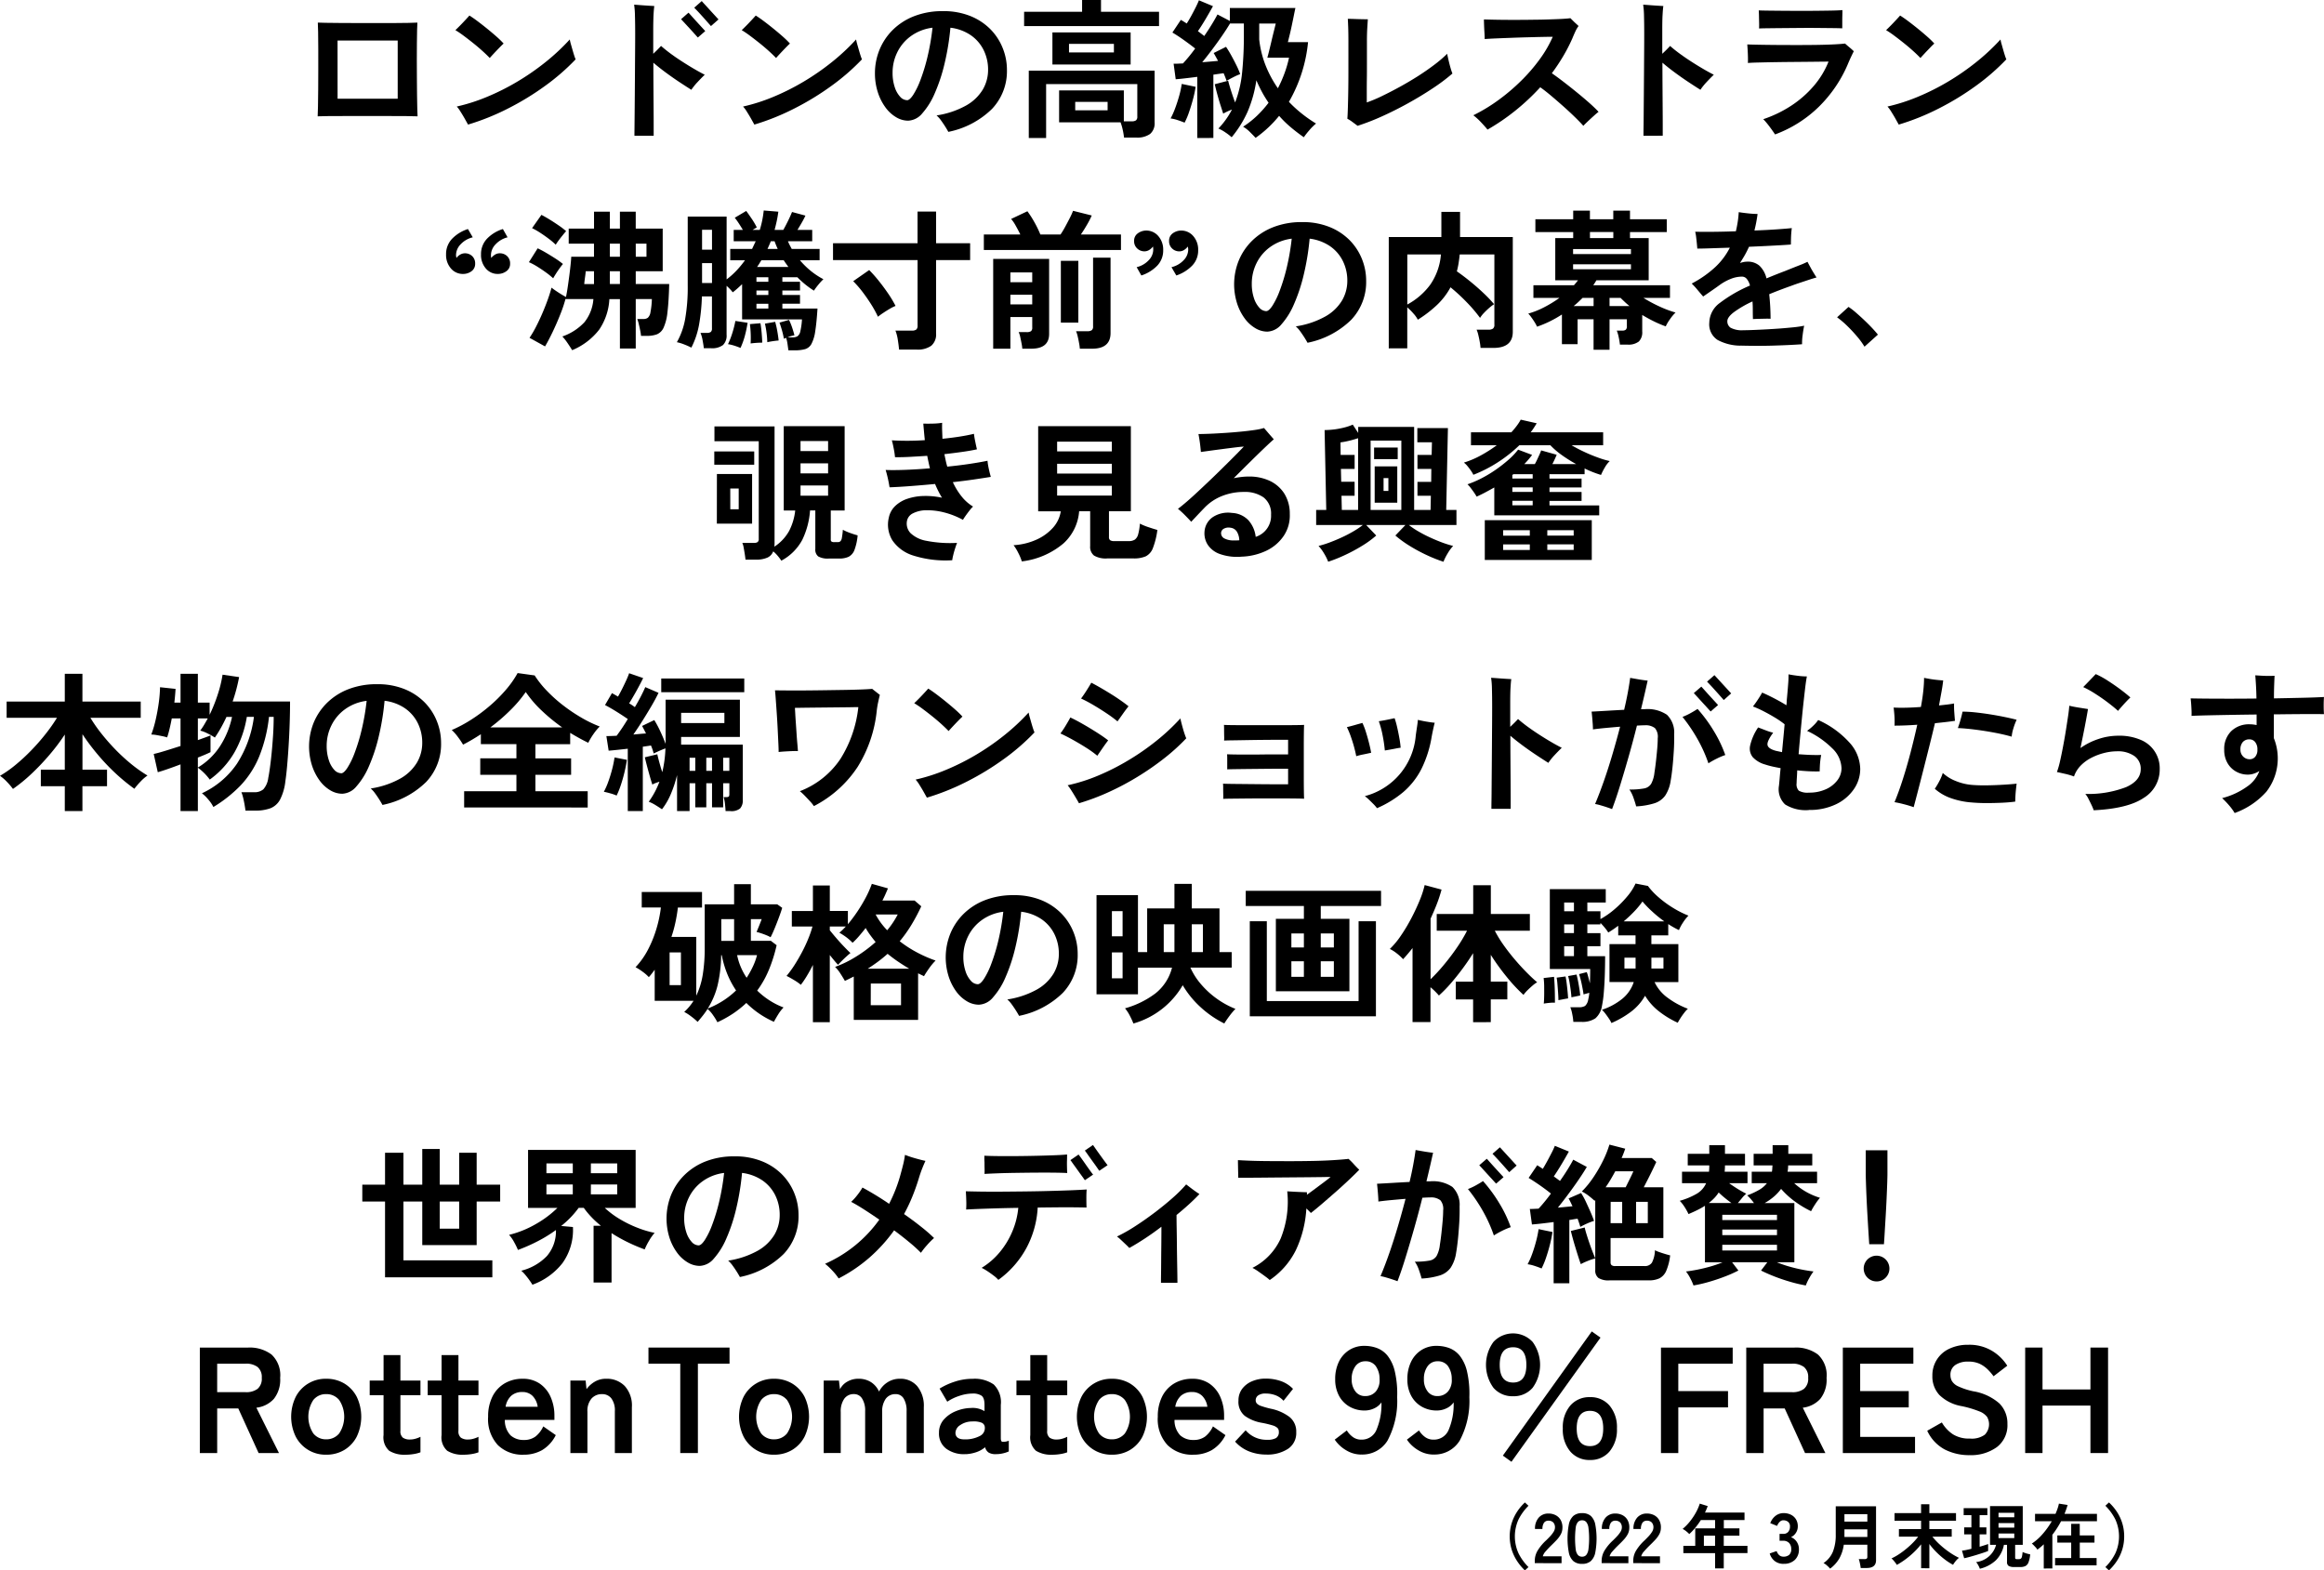 <svg id="グループ_147" data-name="グループ 147" xmlns="http://www.w3.org/2000/svg" xmlns:xlink="http://www.w3.org/1999/xlink" width="295" height="199.351" viewBox="0 0 295 199.351">
  <defs>
    <clipPath id="clip-path">
      <rect id="長方形_647" data-name="長方形 647" width="295" height="199.351" fill="none"/>
    </clipPath>
  </defs>
  <g id="グループ_146" data-name="グループ 146" clip-path="url(#clip-path)">
    <path id="パス_6397" data-name="パス 6397" d="M31.62,14.147c.011-.23.026-.65.04-1.261s.02-1.333.027-2.163.01-1.692.01-2.591V5.559c0-.816-.008-1.521-.019-2.114s-.026-.992-.038-1.195c.179.013.514.022,1,.028s1.081.013,1.77.019,1.428.01,2.219.01h4.65c.712,0,1.333-.006,1.855-.02s.9-.024,1.146-.037q-.019.249-.038.946T44.217,4.88q-.01.985-.009,2.132T44.217,9.3c.005.759.011,1.472.018,2.142s.017,1.242.031,1.72.024.807.037.986c-.281-.013-.746-.022-1.4-.029S41.5,14.11,40.63,14.11h-5.4q-1.293,0-2.257.008c-.645.008-1.093.017-1.349.029m2.525-2.238h7.631V4.525H34.145Z" transform="translate(8.703 0.619)"/>
    <path id="パス_6398" data-name="パス 6398" d="M49.691,6.938q-.344-.362-.88-.851c-.358-.326-.746-.657-1.167-.995s-.833-.657-1.233-.956A12.787,12.787,0,0,0,45.33,3.4c.165-.153.369-.356.612-.6s.474-.495.7-.737.377-.413.468-.515c.306.19.662.439,1.071.746s.821.631,1.242.974.815.678,1.178,1a11.016,11.016,0,0,1,.851.834q-.21.189-.546.536c-.222.228-.446.462-.668.7s-.406.437-.546.6m-2.754,8.455c-.089-.166-.224-.4-.4-.717s-.365-.622-.556-.928a4,4,0,0,0-.478-.65,23.106,23.106,0,0,0,3.854-1.234A29.853,29.853,0,0,0,53.2,9.932a31.14,31.14,0,0,0,3.577-2.478,27.017,27.017,0,0,0,3.071-2.869,5.818,5.818,0,0,0,.143.6c.07.247.144.508.221.774s.149.508.219.718a3.782,3.782,0,0,0,.163.43,27.8,27.8,0,0,1-3.874,3.368,34.623,34.623,0,0,1-4.715,2.877,30.234,30.234,0,0,1-5.069,2.038" transform="translate(12.476 0.425)"/>
    <path id="パス_6399" data-name="パス 6399" d="M63.16,17.206q0-.306.009-1.092t.018-1.884c.008-.733.013-1.53.02-2.391s.013-1.745.019-2.649.011-1.783.018-2.631.01-1.616.01-2.3q0-1.3-.028-2.285A10.373,10.373,0,0,0,63.12.564q.306.019.794.057c.325.026.649.047.976.068s.589.034.793.047q-.057.363-.1,1.138c-.024.518-.037,1.169-.037,1.961V6.8q.61-.574.993-1c.356.319.773.652,1.243,1s.967.682,1.483,1.014,1.02.641,1.51.927.928.524,1.311.717q-.459.442-.937.956a7.4,7.4,0,0,0-.764.956q-.671-.421-1.523-.984t-1.72-1.205q-.87-.641-1.579-1.252,0,1.377.009,2.85c.008.982.013,1.917.02,2.8s.01,1.651.01,2.3v1.33ZM71.211,4.734c-.038-.04-.159-.172-.363-.4s-.437-.49-.7-.774-.5-.543-.708-.766-.328-.353-.355-.391l.939-.823c.037.036.159.172.363.4s.436.488.7.775.492.542.7.765.325.355.363.393Zm1.664-1.455c-.025-.026-.108-.117-.249-.277s-.309-.349-.506-.575-.4-.443-.593-.659-.371-.4-.518-.553-.232-.242-.258-.268l.956-.842c.025.038.143.172.355.4s.446.486.708.775l.7.764c.2.222.326.355.363.393Z" transform="translate(17.373 0.029)"/>
    <path id="パス_6400" data-name="パス 6400" d="M78.191,6.938q-.344-.362-.88-.851c-.358-.326-.746-.657-1.167-.995s-.833-.657-1.233-.956A12.784,12.784,0,0,0,73.83,3.4c.165-.153.369-.356.612-.6s.474-.495.7-.737.377-.413.468-.515c.306.19.662.439,1.071.746s.821.631,1.242.974.815.678,1.178,1a11.016,11.016,0,0,1,.851.834q-.21.189-.546.536c-.222.228-.446.462-.668.7s-.406.437-.546.6m-2.755,8.455c-.089-.166-.224-.4-.4-.717s-.365-.622-.556-.928A4,4,0,0,0,74,13.1a23.106,23.106,0,0,0,3.854-1.234A29.853,29.853,0,0,0,81.7,9.932a31.14,31.14,0,0,0,3.577-2.478,27.015,27.015,0,0,0,3.071-2.869,5.824,5.824,0,0,0,.143.6c.07.247.144.508.221.774s.149.508.219.718a3.774,3.774,0,0,0,.163.43,27.8,27.8,0,0,1-3.874,3.368,34.623,34.623,0,0,1-4.715,2.877,30.233,30.233,0,0,1-5.069,2.038" transform="translate(20.321 0.425)"/>
    <path id="パス_6401" data-name="パス 6401" d="M96.405,16.431q-.153-.287-.4-.68c-.167-.261-.342-.519-.527-.774a3.723,3.723,0,0,0-.565-.631,11.049,11.049,0,0,0,3.759-1.262,5.743,5.743,0,0,0,2.114-2.028,4.916,4.916,0,0,0,.668-2.487,5.577,5.577,0,0,0-.564-2.515A4.976,4.976,0,0,0,99.266,4.17a5.831,5.831,0,0,0-2.593-.956,32.291,32.291,0,0,1-.746,4.562,21.684,21.684,0,0,1-1.242,3.759A9.39,9.39,0,0,1,93.1,14.087a2.473,2.473,0,0,1-1.8.928,3,3,0,0,1-1.52-.44,4.552,4.552,0,0,1-1.357-1.252,6.665,6.665,0,0,1-.967-1.923,7.728,7.728,0,0,1-.363-2.429,7.792,7.792,0,0,1,.573-2.946A7.578,7.578,0,0,1,89.347,3.5a7.953,7.953,0,0,1,2.718-1.75,9.847,9.847,0,0,1,3.671-.641A9.059,9.059,0,0,1,99.2,1.73,7.53,7.53,0,0,1,101.743,3.4,7.22,7.22,0,0,1,103.311,5.8a7.377,7.377,0,0,1,.536,2.774,6.953,6.953,0,0,1-1.894,4.944,10.989,10.989,0,0,1-5.547,2.918m-5.24-4.017q.325,0,.774-.669a10.01,10.01,0,0,0,.927-1.9,23.878,23.878,0,0,0,.89-2.916A30.049,30.049,0,0,0,94.4,3.213a5.91,5.91,0,0,0-2.765,1.081,5.528,5.528,0,0,0-1.72,2.065,5.816,5.816,0,0,0-.584,2.554,5.684,5.684,0,0,0,.268,1.827,3.275,3.275,0,0,0,.689,1.233,1.22,1.22,0,0,0,.88.44" transform="translate(23.97 0.305)"/>
    <path id="パス_6402" data-name="パス 6402" d="M101.94,3.309V1.492H109.3V0H111.7V1.492h7.366V3.309Zm.593,14.211V8.97h15.972v6.58a1.752,1.752,0,0,1-.574,1.455,2.8,2.8,0,0,1-1.76.458h-1.549a8.281,8.281,0,0,0-.162-.976,6.316,6.316,0,0,0-.278-.956h-7.8V11.477H114.6V15.4h1a.906.906,0,0,0,.545-.125.584.584,0,0,0,.163-.486V10.672H104.733V17.52Zm3-13.409h9.928V8.186h-9.928Zm2.105,2.545h5.7V5.566h-5.7ZM108.426,14h4.113V12.93h-4.113Z" transform="translate(28.057)"/>
    <path id="パス_6403" data-name="パス 6403" d="M118.3,15.563q-.363-.153-.889-.326a4.579,4.579,0,0,0-.89-.21,9.407,9.407,0,0,0,.575-1.282c.19-.509.363-1.038.516-1.588a11.782,11.782,0,0,0,.325-1.511l1.76.365a13.3,13.3,0,0,1-.325,1.548c-.153.575-.323,1.129-.508,1.664a9.322,9.322,0,0,1-.565,1.34m1.608,1.95V9.746q-.767.1-1.484.182c-.478.057-.9.1-1.252.125l-.267-1.97c.164,0,.347,0,.545-.01s.412-.017.641-.029c.217-.228.458-.506.727-.831s.541-.678.823-1.062q-.631-.5-1.417-1.061t-1.473-.967l1.071-1.607c.231.129.478.281.747.46q.287-.442.583-.986t.565-1.08c.177-.358.311-.65.4-.881L121.9.775q-.421.767-.936,1.636t-.977,1.539c.142.1.278.205.411.307s.265.2.394.306q.553-.805.993-1.53c.295-.485.523-.888.689-1.206l1.569.824V1.006h8.321c-.037.166-.1.455-.181.87s-.175.863-.277,1.348-.2.926-.3,1.32-.162.664-.2.8h2.563a18.733,18.733,0,0,1-2.428,7.576,15.868,15.868,0,0,0,1.654,1.51,17.114,17.114,0,0,0,1.788,1.245,6.889,6.889,0,0,0-.87.87,10.013,10.013,0,0,0-.68.87q-.878-.61-1.673-1.282a13.411,13.411,0,0,1-1.463-1.435,14.8,14.8,0,0,1-2.985,2.794c-.177-.193-.414-.434-.706-.728a4.2,4.2,0,0,0-.881-.689,11.819,11.819,0,0,0,1.78-1.405,13.864,13.864,0,0,0,1.453-1.636,15.109,15.109,0,0,1-.842-1.377c-.254-.472-.491-.963-.708-1.473a16.082,16.082,0,0,1-1.117,4,14.062,14.062,0,0,1-2.019,3.231,6.793,6.793,0,0,0-.775-.6,4.972,4.972,0,0,0-.908-.506,10.26,10.26,0,0,0,1.722-2.411c-.2.078-.4.159-.593.25s-.363.177-.516.268c-.091-.268-.2-.626-.346-1.071s-.277-.912-.411-1.4-.24-.905-.316-1.262l1.7-.441c.088.357.217.8.383,1.32s.33,1,.5,1.435a14.477,14.477,0,0,0,.889-3.805,46.722,46.722,0,0,0,.221-4.84V2.976h-1.76q-.421.708-1.013,1.567T121.8,6.275q-.65.87-1.263,1.616c.356-.024.7-.054,1.042-.085s.661-.06.965-.085q-.306-.574-.555-1l1.569-.784c.217.32.441.686.669,1.1s.446.829.65,1.243a9.833,9.833,0,0,1,.478,1.12,8.134,8.134,0,0,0-.87.391c-.338.172-.622.328-.852.469-.051-.142-.108-.295-.171-.46s-.135-.337-.21-.516l-.622.087q-.335.048-.68.1v8.034ZM130.139,11.2a16.167,16.167,0,0,0,.852-1.932,14.674,14.674,0,0,0,.564-1.951H128.8c.05-.166.124-.443.219-.831s.2-.814.306-1.271.213-.894.315-1.3.178-.719.231-.936h-2.1V5a12.565,12.565,0,0,0,.811,3.3,14.305,14.305,0,0,0,1.56,2.9" transform="translate(32.07 0.008)"/>
    <path id="パス_6404" data-name="パス 6404" d="M135.416,15.455q-.23-.172-.631-.468a4.943,4.943,0,0,0-.669-.431c.026-.319.048-.791.066-1.414s.037-1.326.048-2.105.019-1.556.019-2.334V4.724q0-1.071-.028-1.835c-.02-.511-.036-.849-.048-1.014.2,0,.472.005.8.018s.661.023.987.029.576.01.755.01q-.019.285-.068,1.061T136.6,4.744V7.565c0,.67,0,1.338-.01,2.008s-.009,1.269-.009,1.8V12.49a18.245,18.245,0,0,0,1.97-.833q1.088-.524,2.257-1.167T143.1,9.134q1.119-.717,2.076-1.445a15.817,15.817,0,0,0,1.607-1.377c.05.255.115.548.193.881s.159.645.247.946a6.551,6.551,0,0,0,.231.678A24.033,24.033,0,0,1,144.9,10.73q-1.471.976-3.117,1.884T138.5,14.26a30.156,30.156,0,0,1-3.08,1.195" transform="translate(36.913 0.516)"/>
    <path id="パス_6405" data-name="パス 6405" d="M148.453,15.95q-.325-.4-.831-.937a7.892,7.892,0,0,0-.967-.88,21.415,21.415,0,0,0,3.2-1.941,24.936,24.936,0,0,0,2.9-2.469A21.754,21.754,0,0,0,155.12,6.97a14.946,14.946,0,0,0,1.616-2.8c-.319,0-.763.008-1.329.019s-1.2.029-1.9.047-1.405.042-2.1.068-1.347.051-1.933.077-1.046.051-1.377.077c0-.191-.01-.44-.028-.746s-.036-.621-.048-.947S148,2.171,148,1.967c.381.013.872.027,1.472.038s1.265.019,2,.019,1.478,0,2.237-.01S155.193,2,155.9,1.977s1.319-.041,1.854-.068.944-.057,1.224-.1l.316.316c.134.134.27.264.411.391s.242.224.307.287a3.969,3.969,0,0,0-.431.746c-.135.295-.252.569-.355.823a21.351,21.351,0,0,1-1.167,2.266A24.852,24.852,0,0,1,156.621,8.8q.612.421,1.435,1.052t1.683,1.33q.863.7,1.607,1.357t1.205,1.158c-.152.115-.361.291-.621.527s-.518.472-.765.706-.43.418-.546.546q-.4-.459-1.089-1.129t-1.483-1.377q-.8-.708-1.558-1.348c-.511-.427-.956-.775-1.34-1.043a28.507,28.507,0,0,1-3.127,2.937,27.014,27.014,0,0,1-3.568,2.438" transform="translate(40.365 0.499)"/>
    <path id="パス_6406" data-name="パス 6406" d="M163.6,17.106c0-.2,0-.566.01-1.089s.013-1.152.018-1.885.013-1.53.019-2.391.013-1.745.02-2.649.011-1.784.018-2.631.009-1.616.009-2.306c0-.866-.009-1.63-.027-2.284A10.813,10.813,0,0,0,163.56.465c.2.013.469.032.793.057s.65.047.976.068.59.034.794.047c-.04.242-.07.621-.1,1.139s-.037,1.169-.037,1.96V6.7q.612-.574.993-.995.538.478,1.245.995t1.483,1.014c.515.333,1.019.64,1.51.927s.928.524,1.311.717q-.459.442-.937.956a7.534,7.534,0,0,0-.765.956q-.67-.421-1.521-.984c-.567-.376-1.141-.777-1.722-1.206s-1.106-.843-1.577-1.251q0,1.377.009,2.85t.019,2.8q.01,1.331.01,2.294v1.33Z" transform="translate(45.017 0.128)"/>
    <path id="パス_6407" data-name="パス 6407" d="M177.446,16.786c-.089-.14-.222-.333-.394-.574s-.356-.488-.553-.737a7.638,7.638,0,0,0-.546-.622,15.338,15.338,0,0,0,3.558-1.72,13.477,13.477,0,0,0,2.84-2.488,10.913,10.913,0,0,0,1.885-3.1q-.383,0-1.167.009c-.523.008-1.122.013-1.8.019l-2.1.019c-.722.006-1.422.017-2.1.028s-1.292.027-1.827.04-.95.032-1.243.057c.011-.142.015-.367.009-.68s-.018-.631-.037-.956-.036-.564-.048-.717c.319.013.8.024,1.454.037s1.4.023,2.239.029,1.713.009,2.619.009,1.773-.005,2.6-.018,1.553-.036,2.17-.068,1.061-.068,1.33-.1q.21.191.555.478c.231.19.414.356.555.5-.089.166-.209.414-.365.746s-.3.663-.437.995a16.772,16.772,0,0,1-3.6,5.269,15.7,15.7,0,0,1-5.6,3.549M175.417,3.339c.013-.191.017-.427.01-.709s-.014-.566-.019-.86-.018-.536-.029-.728c.228.014.612.023,1.148.029s1.16.013,1.876.019,1.459.009,2.237.009,1.526,0,2.247-.009,1.359-.015,1.913-.028.953-.033,1.2-.057c0,.166,0,.393-.009.678s-.01.576-.01.871v.764c-.281-.011-.7-.022-1.262-.028l-1.9-.019c-.708-.006-1.442-.006-2.2,0l-2.192.019c-.7.006-1.316.013-1.845.02s-.914.014-1.157.028" transform="translate(47.87 0.277)"/>
    <path id="パス_6408" data-name="パス 6408" d="M192.1,6.938c-.23-.241-.522-.525-.88-.851s-.746-.657-1.167-.995-.833-.657-1.232-.956A12.987,12.987,0,0,0,187.74,3.4c.165-.153.369-.356.612-.6s.474-.495.7-.737.377-.413.468-.515c.307.19.662.439,1.071.746s.821.631,1.242.974.816.678,1.178,1a10.783,10.783,0,0,1,.851.834c-.14.126-.323.3-.545.536s-.448.462-.668.7-.407.437-.547.6m-2.753,8.455c-.091-.166-.226-.4-.4-.717s-.365-.622-.555-.928a4.163,4.163,0,0,0-.478-.65,23.133,23.133,0,0,0,3.852-1.234,29.772,29.772,0,0,0,3.845-1.931,31.14,31.14,0,0,0,3.577-2.478,27.031,27.031,0,0,0,3.072-2.869,5.229,5.229,0,0,0,.143.6c.069.247.143.508.219.774s.149.508.219.718a3.778,3.778,0,0,0,.163.43,27.859,27.859,0,0,1-3.873,3.368,34.717,34.717,0,0,1-4.716,2.877,30.265,30.265,0,0,1-5.068,2.038" transform="translate(51.673 0.425)"/>
    <path id="パス_6409" data-name="パス 6409" d="M47.178,22.8l.611,1.052a3.068,3.068,0,0,0-1.54.889,1.986,1.986,0,0,0-.583,1.349.99.99,0,0,0,.02.21c.011.064.024.121.037.172a1.45,1.45,0,0,1,.478-.431,1.187,1.187,0,0,1,.593-.162,1.306,1.306,0,0,1,.918.353,1.252,1.252,0,0,1,.381.967,1.128,1.128,0,0,1-.437.937A1.764,1.764,0,0,1,46.6,28.5a1.973,1.973,0,0,1-1.567-.678,2.6,2.6,0,0,1-.631-1.808,2.79,2.79,0,0,1,.764-1.98A4.827,4.827,0,0,1,47.178,22.8m4.437,0,.593,1.052a3.069,3.069,0,0,0-1.521.889A1.991,1.991,0,0,0,50.1,26.09c0,.077,0,.145.009.21a1.205,1.205,0,0,0,.029.172,1.738,1.738,0,0,1,.488-.431,1.127,1.127,0,0,1,.583-.162,1.327,1.327,0,0,1,.937.353,1.253,1.253,0,0,1,.383.967,1.117,1.117,0,0,1-.449.937,1.808,1.808,0,0,1-1.062.363,1.945,1.945,0,0,1-1.558-.678,2.615,2.615,0,0,1-.622-1.808,2.805,2.805,0,0,1,.755-1.98A4.744,4.744,0,0,1,51.614,22.8" transform="translate(12.221 6.275)"/>
    <path id="パス_6410" data-name="パス 6410" d="M55.728,29.529a9.448,9.448,0,0,0-.88-.718c-.358-.26-.731-.513-1.12-.754a7.979,7.979,0,0,0-1.081-.575l1.111-1.759a12.085,12.085,0,0,1,1.08.574c.389.228.772.465,1.149.706a11.159,11.159,0,0,1,.983.708q-.153.172-.411.527c-.172.236-.334.474-.488.718s-.267.434-.343.573m2.41,9.124c-.154-.255-.344-.551-.575-.889a6.976,6.976,0,0,0-.668-.852,6.92,6.92,0,0,0,2.8-1.807,5.319,5.319,0,0,0,1.138-2.937H57.3l.019-.115a17.282,17.282,0,0,1-.68,2.038q-.45,1.138-.965,2.219t-.977,1.864l-1.97-1.089a13.9,13.9,0,0,0,.824-1.407q.419-.813.8-1.7t.689-1.741c.2-.567.365-1.075.478-1.52.244.19.542.4.9.631s.668.414.937.553c.075-.37.149-.791.219-1.262s.136-.949.2-1.435.117-.94.162-1.367.074-.775.085-1.043h2.888V25.131H57.7V23.218h3.214V21.074h2.01v2.144H64.2V21.074h2.008v2.144h3.424v5.413H66.209v1.625h4.247q-.057,2.238-.221,3.558a6.32,6.32,0,0,1-.486,1.97,1.636,1.636,0,0,1-.843.852,3.5,3.5,0,0,1-1.262.2H66.88a5.881,5.881,0,0,0-.106-.689c-.057-.279-.117-.553-.182-.821a4.427,4.427,0,0,0-.19-.631h.783a.919.919,0,0,0,.555-.153,1.187,1.187,0,0,0,.335-.689,10.515,10.515,0,0,0,.182-1.685H66.209v6.274H64.2V32.169H62.862a7.591,7.591,0,0,1-1.291,3.874,8.389,8.389,0,0,1-3.433,2.61m-2.086-13.39a8.77,8.77,0,0,0-.851-.727q-.526-.4-1.1-.775a9.472,9.472,0,0,0-1.051-.6l1.186-1.685c.279.142.617.332,1.014.575s.787.5,1.174.764a9.693,9.693,0,0,1,.949.728q-.155.17-.422.5c-.177.217-.351.437-.516.661a6.392,6.392,0,0,0-.383.564m3.615,4.993h1.243V28.631H59.86q-.019.285-.088.764t-.1.861m3.253-3.462H64.2V25.129H62.92Zm0,3.462H64.2V28.631H62.92Zm3.289-3.462h1.358V25.129H66.209Z" transform="translate(14.49 5.8)"/>
    <path id="パス_6411" data-name="パス 6411" d="M81.533,38.707q-.057-.423-.115-.824a4.6,4.6,0,0,0-.173-.764l-.286.113a10.09,10.09,0,0,0-.25-1.09q-.153-.534-.306-.956l1.206-.344a7.394,7.394,0,0,1,.383.928c.115.338.217.678.307,1.024-.129.024-.269.06-.422.1a3.006,3.006,0,0,0-.44.163h.631a1.188,1.188,0,0,0,.611-.135.991.991,0,0,0,.365-.621,8.8,8.8,0,0,0,.212-1.52h-7.6V30.308q-.287.268-.575.527t-.611.506a6.007,6.007,0,0,0-.783-.823v6.2a1.671,1.671,0,0,1-.462,1.32,2.311,2.311,0,0,1-1.529.4h-.9c-.026-.268-.078-.6-.153-1a4.475,4.475,0,0,0-.268-.947h.8a.847.847,0,0,0,.5-.113.555.555,0,0,0,.154-.46V31.859H70.554a24.561,24.561,0,0,1-.372,3.643,10.538,10.538,0,0,1-.967,2.859,9.589,9.589,0,0,0-.9-.4,5.389,5.389,0,0,0-.939-.287,9.249,9.249,0,0,0,1.044-2.908,23.29,23.29,0,0,0,.333-4.341v-8.7h4.938V29.7a9.985,9.985,0,0,0,1.271-1.138,12.693,12.693,0,0,0,1.061-1.292H74.15V25.832h2.774l.459-.976H74.59V23.422h1.167c-.166-.279-.342-.561-.525-.842s-.355-.516-.508-.706l1.454-.861c.191.254.423.587.7.993a9.5,9.5,0,0,1,.641,1.09c-.078.052-.161.1-.25.154s-.185.108-.287.171H77.9a12.624,12.624,0,0,0,.5-2.468l1.855.153q-.077.593-.2,1.177c-.083.388-.175.768-.277,1.138h1.108q.289-.516.6-1.148t.508-1.129l1.7.46a10.122,10.122,0,0,1-.468.9c-.184.319-.366.624-.546.917h1.876v1.435h-3.08a4.518,4.518,0,0,0,.221.488c.082.159.168.321.258.487h3.538v1.435h-2.5a10.292,10.292,0,0,0,1.358,1.339,9.554,9.554,0,0,0,1.625,1.072,7.188,7.188,0,0,0-.649.706,8.521,8.521,0,0,0-.555.746,11.718,11.718,0,0,1-2.1-1.7H80.767V30h2.239v1.109H80.767v.573h2.239v1.109H80.767v.612h4.458q-.115,1.819-.287,2.878a4.932,4.932,0,0,1-.469,1.588,1.366,1.366,0,0,1-.8.681,4.7,4.7,0,0,1-1.311.153ZM70.573,25.927h1.262V23.4H70.573Zm0,4.229h1.262V27.631H70.573ZM75.449,38.4q-.362-.153-.784-.287a5.3,5.3,0,0,0-.8-.191,10.568,10.568,0,0,0,.555-1.426,13.064,13.064,0,0,0,.383-1.52l1.549.231A15.064,15.064,0,0,1,76,36.888a9.834,9.834,0,0,1-.546,1.511m1.283-.574a11.866,11.866,0,0,0,.009-1.262c-.018-.434-.054-.828-.1-1.186l1.339-.113c.064.381.115.8.153,1.242s.064.854.077,1.224a12.537,12.537,0,0,0-1.473.1M77.477,30h1.512v-.574H77.477Zm0,1.682h1.512v-.573H77.477Zm0,1.722h1.512v-.612H77.477Zm.078-5.279h3.979c-.1-.14-.2-.281-.3-.42s-.2-.288-.3-.441H78.109c-.089.14-.179.284-.269.431s-.184.289-.286.43m1.3,9.545a11.942,11.942,0,0,0-.1-1.234,11.3,11.3,0,0,0-.2-1.118l1.3-.23a12.006,12.006,0,0,1,.268,1.177q.115.641.171,1.195c-.2.013-.435.038-.7.078s-.506.082-.737.133m.02-11.841h1.3q-.23-.5-.4-.976H79.3c-.065.166-.131.329-.2.488s-.142.321-.219.487" transform="translate(18.544 5.767)"/>
    <path id="パス_6412" data-name="パス 6412" d="M91.3,38.582c-.027-.333-.077-.741-.154-1.224a5.164,5.164,0,0,0-.306-1.187h2.086a.893.893,0,0,0,.564-.134.649.649,0,0,0,.162-.516v-8.3H82.918V25.077h10.73V21.059H96v4.018h4.323v2.141H96v9.316a1.874,1.874,0,0,1-.612,1.56,2.949,2.949,0,0,1-1.857.488Zm-2.678-4.171a14.029,14.029,0,0,0-.88-1.6q-.516-.813-1.1-1.579A13.28,13.28,0,0,0,85.481,29.9l2.028-1.414a16.749,16.749,0,0,1,1.205,1.357q.631.784,1.205,1.626a14.176,14.176,0,0,1,.937,1.569,4.982,4.982,0,0,0-.746.374c-.295.172-.576.351-.851.536a7.716,7.716,0,0,0-.641.468" transform="translate(22.822 5.796)"/>
    <path id="パス_6413" data-name="パス 6413" d="M97.932,25.959v-1.97h4.629q-.268-.555-.593-1.13a4.647,4.647,0,0,0-.574-.84l2.066-.977a12.286,12.286,0,0,1,.861,1.339,13.2,13.2,0,0,1,.784,1.608h2.563a11.462,11.462,0,0,0,.593-.986q.306-.564.584-1.109a8.943,8.943,0,0,0,.411-.909l2.372.593a10.514,10.514,0,0,1-.593,1.158q-.381.66-.786,1.254h5.089v1.97Zm1.186,12.529v-11.4h7.1v9.525q0,1.877-2.276,1.876h-1.127a5.889,5.889,0,0,0-.1-.689q-.077-.4-.163-.794a2.733,2.733,0,0,0-.2-.621h1.014a.99.99,0,0,0,.546-.115.562.562,0,0,0,.163-.478v-1.32H101.3v4.017Zm2.181-8.436h2.775V28.808H101.3Zm0,2.812h2.775V31.64H101.3Zm6.408-5.528h2.219v7.841h-2.219Zm2.41,11.152a6.338,6.338,0,0,0-.1-.727c-.05-.281-.108-.559-.172-.833a3.538,3.538,0,0,0-.21-.659h1.435a.953.953,0,0,0,.555-.125.57.57,0,0,0,.172-.488V26.933h2.219V36.5q0,1.989-2.352,1.991Z" transform="translate(26.954 5.776)"/>
    <path id="パス_6414" data-name="パス 6414" d="M113.806,28.651l-.593-1.052a3.036,3.036,0,0,0,1.529-.881,1.961,1.961,0,0,0,.575-1.338c0-.089,0-.166-.01-.23a1.492,1.492,0,0,0-.028-.173,1.6,1.6,0,0,1-.478.441,1.145,1.145,0,0,1-.594.172,1.316,1.316,0,0,1-.927-.365,1.238,1.238,0,0,1-.391-.956,1.13,1.13,0,0,1,.459-.956,1.819,1.819,0,0,1,1.051-.363,2,2,0,0,1,1.56.7,2.593,2.593,0,0,1,.621,1.788,2.765,2.765,0,0,1-.755,1.97,4.942,4.942,0,0,1-2.017,1.245m4.438,0-.612-1.052a3.1,3.1,0,0,0,1.539-.881,1.95,1.95,0,0,0,.584-1.338,1.188,1.188,0,0,0-.019-.23c-.013-.064-.027-.121-.038-.173a1.616,1.616,0,0,1-.471.441,1.112,1.112,0,0,1-.6.172,1.28,1.28,0,0,1-.918-.365,1.251,1.251,0,0,1-.384-.956,1.136,1.136,0,0,1,.45-.956,1.811,1.811,0,0,1,1.062-.363,2,2,0,0,1,1.558.7,2.588,2.588,0,0,1,.622,1.788,2.743,2.743,0,0,1-.766,1.97,5.042,5.042,0,0,1-2.007,1.245" transform="translate(31.071 6.316)"/>
    <path id="パス_6415" data-name="パス 6415" d="M132.162,37.431q-.153-.287-.4-.68c-.167-.261-.342-.519-.527-.774a3.721,3.721,0,0,0-.565-.631,11.049,11.049,0,0,0,3.759-1.262,5.743,5.743,0,0,0,2.114-2.028,4.916,4.916,0,0,0,.668-2.487,5.577,5.577,0,0,0-.564-2.515,4.976,4.976,0,0,0-1.626-1.885,5.831,5.831,0,0,0-2.593-.956,32.291,32.291,0,0,1-.746,4.562,21.683,21.683,0,0,1-1.242,3.759,9.389,9.389,0,0,1-1.588,2.553,2.473,2.473,0,0,1-1.8.928,3,3,0,0,1-1.52-.44,4.552,4.552,0,0,1-1.357-1.252,6.665,6.665,0,0,1-.967-1.923,8.054,8.054,0,0,1,.209-5.375A7.578,7.578,0,0,1,125.1,24.5a7.953,7.953,0,0,1,2.718-1.75,9.847,9.847,0,0,1,3.671-.641,9.059,9.059,0,0,1,3.462.621A7.53,7.53,0,0,1,137.5,24.4a7.22,7.22,0,0,1,1.567,2.391,7.377,7.377,0,0,1,.536,2.774,6.953,6.953,0,0,1-1.894,4.944,10.989,10.989,0,0,1-5.547,2.918m-5.24-4.017q.325,0,.774-.67a10.009,10.009,0,0,0,.927-1.9,23.882,23.882,0,0,0,.89-2.916,30.052,30.052,0,0,0,.641-3.711,5.91,5.91,0,0,0-2.765,1.081,5.528,5.528,0,0,0-1.72,2.065,5.816,5.816,0,0,0-.584,2.554,5.684,5.684,0,0,0,.268,1.827,3.275,3.275,0,0,0,.689,1.233,1.22,1.22,0,0,0,.88.44" transform="translate(33.812 6.085)"/>
    <path id="パス_6416" data-name="パス 6416" d="M138.237,38.419V24.283h6.677V21.089h2.371v3.194h6.695V36.315q0,2.047-2.468,2.047h-1.625a6.96,6.96,0,0,0-.1-.765c-.05-.293-.111-.583-.182-.871a3.691,3.691,0,0,0-.219-.678h1.492a.992.992,0,0,0,.583-.134.6.6,0,0,0,.182-.516V26.5h-4.4c-.04.394-.088.768-.145,1.117a10.329,10.329,0,0,1-.218,1.024q.8.555,1.683,1.271t1.683,1.474a16.207,16.207,0,0,1,1.358,1.424,6.025,6.025,0,0,0-.624.478q-.352.306-.668.641a3.722,3.722,0,0,0-.487.621,18.327,18.327,0,0,0-1.714-2.008,23.575,23.575,0,0,0-2.035-1.875,8.962,8.962,0,0,1-1.713,2.238,15.424,15.424,0,0,1-2.438,1.875,3.69,3.69,0,0,0-.566-.793,7.142,7.142,0,0,0-.774-.775v5.2Zm2.353-5.566a8.772,8.772,0,0,0,2.9-2.5,7.8,7.8,0,0,0,1.368-3.854H140.59Z" transform="translate(38.048 5.804)"/>
    <path id="パス_6417" data-name="パス 6417" d="M160.411,38.626V34.76h-2.028v3.157h-1.989V34.15a14.276,14.276,0,0,1-3.156,1.549,4.4,4.4,0,0,0-.3-.555q-.2-.325-.431-.641a4.088,4.088,0,0,0-.384-.468,10.479,10.479,0,0,0,2-.794,15.49,15.49,0,0,0,1.961-1.2h-3.309V30.439h5.144q.287-.325.518-.631h-2.888V24.45h2.276v-.764h-4.8V22.059h4.8V20.97h2.123v1.089h2.965V20.97h2.122v1.089h4.667v1.627h-4.667v.764h2.372v5.357h-6.636a7.36,7.36,0,0,1-.4.631h9.738v1.606h-3.367a18.368,18.368,0,0,0,2.038,1.092,13.713,13.713,0,0,0,2.037.765,5.508,5.508,0,0,0-.708.851,5.13,5.13,0,0,0-.536.908,14.255,14.255,0,0,1-1.426-.6q-.775-.373-1.56-.851v2.1a1.641,1.641,0,0,1-.43,1.271,2.13,2.13,0,0,1-1.444.393h-.956a8.672,8.672,0,0,0-.154-.928,4.663,4.663,0,0,0-.247-.852h.726a.631.631,0,0,0,.421-.115.561.561,0,0,0,.135-.439V34.76h-2.2v3.865Zm-2.6-12.148h7.345v-.63h-7.345Zm0,1.933h7.345V27.78h-7.345Zm.078,4.667h2.525V32.044h-1.4c-.165.166-.343.339-.534.518s-.389.351-.593.516m2.066-8.628h2.965v-.765h-2.965Zm2.487,8.628h2.524c-.215-.18-.417-.353-.6-.527s-.361-.342-.527-.508h-1.4Z" transform="translate(41.871 5.772)"/>
    <path id="パス_6418" data-name="パス 6418" d="M174.546,38.067a6.229,6.229,0,0,1-2.869-.726,2.357,2.357,0,0,1-1.051-2.2,3.178,3.178,0,0,1,1.348-2.506,17.748,17.748,0,0,1,3.817-2.2,2.224,2.224,0,0,0-.4-.833.786.786,0,0,0-.63-.3,3.87,3.87,0,0,0-1.407.287,6.389,6.389,0,0,0-1.426.786q-.419.306-1,.706l-1.08.746c-.193-.217-.427-.494-.708-.831a9.461,9.461,0,0,0-.746-.814,13.726,13.726,0,0,0,2.993-2.094,8.885,8.885,0,0,0,1.847-2.459c-.881.027-1.687.051-2.42.078s-1.3.038-1.711.038c-.013-.166-.032-.38-.057-.641s-.054-.529-.087-.8a5.057,5.057,0,0,0-.124-.7q.861.021,2.238.01t2.927-.068c.089-.37.164-.757.23-1.167s.107-.828.134-1.262c.292.051.678.1,1.157.153a11.907,11.907,0,0,0,1.234.078,18.437,18.437,0,0,1-.4,2.1q1.513-.055,2.785-.143t1.96-.162c-.027.166-.047.379-.068.64s-.032.523-.037.784-.01.482-.01.661c-.293.024-.715.054-1.262.085s-1.171.064-1.866.1-1.424.066-2.19.1c-.167.37-.344.724-.536,1.062s-.4.673-.612,1a4.135,4.135,0,0,1,.458-.124,2.358,2.358,0,0,1,.478-.047,2.235,2.235,0,0,1,1.54.516,3.252,3.252,0,0,1,.89,1.607c.369-.154.755-.31,1.157-.471s.819-.321,1.252-.486q.9-.365,1.683-.671a11.665,11.665,0,0,0,1.111-.478l.344.641c.139.261.287.515.44.765s.274.443.363.584q-.383.1-.986.3l-1.205.4c-.4.134-.736.252-1,.353q-1.569.557-2.812,1.072a30.287,30.287,0,0,1,.172,3.117c-.193-.013-.431-.015-.718-.009l-.842.019c-.274.006-.5.017-.678.028-.014-.408-.019-.8-.019-1.177s-.013-.729-.038-1.061a13.3,13.3,0,0,0-2.382,1.379q-.813.631-.812,1.127a.984.984,0,0,0,.4.824,3.025,3.025,0,0,0,1.627.325c.306,0,.706-.01,1.205-.029s1.044-.045,1.644-.077,1.205-.07,1.818-.115,1.186-.1,1.722-.153.981-.125,1.339-.2c-.077.357-.144.764-.2,1.223a7.171,7.171,0,0,0-.068,1.129q-.8.059-1.845.106t-2.142.077q-1.1.027-2.114.018t-1.741-.028" transform="translate(46.346 5.813)"/>
    <path id="パス_6419" data-name="パス 6419" d="M186.343,35.6a9.628,9.628,0,0,0-.965-1.32q-.6-.708-1.261-1.348a11.016,11.016,0,0,0-1.254-1.061l1.452-1.321a8.458,8.458,0,0,1,.956.737c.346.3.7.62,1.053.956s.685.667.984.986.546.6.737.84Z" transform="translate(50.33 8.41)"/>
    <path id="パス_6420" data-name="パス 6420" d="M71.1,45.632h5.069v1.683H71.1ZM79.612,59.5a6.367,6.367,0,0,0-.45-.6,4.058,4.058,0,0,0-.583-.583,1.391,1.391,0,0,1-.755.8,3.413,3.413,0,0,1-1.407.25H75.061c-.014-.167-.043-.393-.088-.68s-.092-.567-.143-.843a2.414,2.414,0,0,0-.172-.6h1.473a.812.812,0,0,0,.469-.106.488.488,0,0,0,.143-.412V44.333H71.12V42.457h7.631V57.3a2.038,2.038,0,0,1-.01.219c-.006.07-.01.136-.01.2a5.691,5.691,0,0,0,1.876-2.008,7.366,7.366,0,0,0,.765-2.584H79.918V42.42h7.728V53.131h-1.76V56.8a.32.32,0,0,0,.1.278.638.638,0,0,0,.344.068h.44a.5.5,0,0,0,.334-.106.787.787,0,0,0,.191-.44,9.214,9.214,0,0,0,.125-1.024,6.315,6.315,0,0,0,.889.393c.363.134.692.238.987.316a6.989,6.989,0,0,1-.4,1.845,1.6,1.6,0,0,1-.735.871,2.773,2.773,0,0,1-1.215.228h-1.3a2.448,2.448,0,0,1-1.349-.268,1.079,1.079,0,0,1-.372-.937v-4.9h-.67a10.169,10.169,0,0,1-.986,3.73,6.459,6.459,0,0,1-2.649,2.64m-8.187-11H75.9V54.8H71.425Zm1.7,4.476H74.2V50.339H73.128Zm8.914-7.384h3.5V44.312h-3.5Zm0,2.832h3.5V47.145h-3.5Zm0,2.83h3.5v-1.3h-3.5Z" transform="translate(19.569 11.675)"/>
    <path id="パス_6421" data-name="パス 6421" d="M96.611,59.534a13.581,13.581,0,0,1-4.907-.583,4.983,4.983,0,0,1-2.687-1.933,3.813,3.813,0,0,1-.459-2.878,2.825,2.825,0,0,1,.823-1.5,4.119,4.119,0,0,1,1.569-.919,6.958,6.958,0,0,1,2.066-.343,9.847,9.847,0,0,1,2.294.219q-.247-.4-.469-.842t-.411-.9q-1.626.153-3.146.268t-2.63.153q-.04-.249-.115-.65c-.052-.268-.112-.542-.182-.823s-.136-.523-.2-.727q1.073.038,2.554-.019t3.069-.191q-.1-.4-.181-.793c-.057-.263-.112-.527-.162-.794q-1.169.078-2.229.134t-1.866.038c-.013-.191-.041-.421-.085-.689s-.1-.536-.154-.8-.111-.485-.162-.65c.575.038,1.22.057,1.942.057s1.469-.026,2.248-.077c-.04-.37-.074-.729-.106-1.081s-.061-.691-.087-1.023c.37.013.787.013,1.254,0a8.174,8.174,0,0,0,1.138-.1q-.019.478,0,.986c.013.337.026.685.038,1.042q1.15-.115,2.191-.278t1.807-.353c.027.242.08.567.163.976s.156.74.219.995q-.784.172-1.864.325t-2.267.287c.052.268.106.536.163.8s.124.529.2.784q1.532-.153,2.869-.355t2.239-.391a6.607,6.607,0,0,0,.094.68c.051.274.11.538.172.793s.116.446.154.574q-.937.153-2.182.335t-2.638.334a8.689,8.689,0,0,0,1.1,1.8,5.524,5.524,0,0,0,1.463,1.3,3.756,3.756,0,0,0-.421.468q-.249.316-.487.65c-.159.224-.283.412-.374.565a10.259,10.259,0,0,0-2.419-.948,8.593,8.593,0,0,0-2.238-.268,3.784,3.784,0,0,0-1.694.393,1.363,1.363,0,0,0-.765,1.033,1.757,1.757,0,0,0,.469,1.483,3.9,3.9,0,0,0,2.026.974,15.6,15.6,0,0,0,3.874.259c-.075.191-.162.436-.258.737s-.176.587-.238.86a5.062,5.062,0,0,0-.115.6" transform="translate(24.263 11.584)"/>
    <path id="パス_6422" data-name="パス 6422" d="M101.942,59.6a6.358,6.358,0,0,0-.45-1.08,5.978,5.978,0,0,0-.6-.986,8.256,8.256,0,0,0,2.908-.706,6.228,6.228,0,0,0,2.1-1.521,4,4,0,0,0,.983-2.076h-2.869V42.42h11.765V53.226H113v3.252a.509.509,0,0,0,.144.421.95.95,0,0,0,.564.115h1.778a1.405,1.405,0,0,0,.8-.19,1.217,1.217,0,0,0,.421-.671,7.145,7.145,0,0,0,.218-1.357,7.246,7.246,0,0,0,1.062.44c.453.153.839.273,1.158.363a9.874,9.874,0,0,1-.565,2.294,1.913,1.913,0,0,1-.908,1.053,3.735,3.735,0,0,1-1.548.268h-3.33a2.927,2.927,0,0,1-1.692-.365,1.4,1.4,0,0,1-.488-1.205V53.226h-1.4a6.134,6.134,0,0,1-1.97,4.065,10.019,10.019,0,0,1-5.3,2.3m4.476-13.964h6.944V44.389h-6.944Zm0,2.812h6.944V47.2h-6.944Zm0,2.794h6.944V49.994h-6.944Z" transform="translate(27.768 11.675)"/>
    <path id="パス_6423" data-name="パス 6423" d="M125.213,58.949a6.639,6.639,0,0,1-2.65-.353,3.064,3.064,0,0,1-1.52-1.157,2.667,2.667,0,0,1-.421-1.645,2.43,2.43,0,0,1,1.033-1.864,3.514,3.514,0,0,1,2.448-.546,3.056,3.056,0,0,1,2.1.937,3.8,3.8,0,0,1,.918,2.1,2.8,2.8,0,0,0,1.951-2.812,2.594,2.594,0,0,0-.956-2.2,4.1,4.1,0,0,0-2.487-.689,7.418,7.418,0,0,0-2.8.524,6.264,6.264,0,0,0-2.188,1.464q-.557.576-1.014,1.062t-.69.737q-.325-.363-.812-.851a10.426,10.426,0,0,0-.872-.794c.346-.256.752-.59,1.225-1s.984-.881,1.539-1.4,1.113-1.047,1.674-1.586,1.1-1.07,1.616-1.581.977-.967,1.377-1.375.71-.727.928-.956q-.363.017-1.052.1c-.459.057-.959.12-1.5.191s-1.071.139-1.586.21-.954.131-1.31.181q-.021-.268-.068-.7t-.115-.86c-.045-.288-.087-.525-.125-.717.4,0,.893-.014,1.492-.038s1.237-.062,1.913-.106,1.339-.1,1.989-.162,1.234-.136,1.75-.21a7.509,7.509,0,0,0,1.177-.249c.088.1.21.241.363.421s.309.361.469.543.3.343.411.471q-.44.381-1.252,1.157t-1.808,1.761q-.995.983-2.028,2.016.478-.094.956-.152a8.182,8.182,0,0,1,.976-.057,6.112,6.112,0,0,1,2.63.543,4.428,4.428,0,0,1,1.847,1.6,4.791,4.791,0,0,1,.708,2.619,4.619,4.619,0,0,1-.784,2.791,5.545,5.545,0,0,1-2.238,1.886,7.937,7.937,0,0,1-3.214.736m-.823-2.066h.325a2.393,2.393,0,0,0,.325-.02,2.242,2.242,0,0,0-.306-1.088,1.083,1.083,0,0,0-.8-.5,1.263,1.263,0,0,0-.862.124.646.646,0,0,0-.344.525.749.749,0,0,0,.4.7,2.445,2.445,0,0,0,1.262.258" transform="translate(32.272 11.729)"/>
    <path id="パス_6424" data-name="パス 6424" d="M132.539,59.677a6.378,6.378,0,0,0-.525-1.052,5.38,5.38,0,0,0-.7-.956,13.123,13.123,0,0,0,1.405-.44q.775-.289,1.56-.652a16.481,16.481,0,0,0,1.482-.774,10.15,10.15,0,0,0,1.178-.793H131.01V53.1h1.282l-.21-10.139a10.43,10.43,0,0,0,2.459-.315,7.077,7.077,0,0,0,1.118-.374l.689,1.053v-.766h7.1V53.1h2.085l.037-1.8h-1.7V49.539h1.742l.018-1.646h-1.76V46.114h1.8l.038-1.607h-1.855v-1.8h3.883L147.519,53.1h1.3V55.01h-6.045a10.02,10.02,0,0,0,1.177.793,16.482,16.482,0,0,0,1.482.774q.784.363,1.558.652a13.409,13.409,0,0,0,1.407.44,5.315,5.315,0,0,0-.7.956,6.6,6.6,0,0,0-.527,1.052,18.26,18.26,0,0,1-2.1-.834,20.5,20.5,0,0,1-2.2-1.185,14.007,14.007,0,0,1-1.807-1.311l1.282-1.338h-4.991l1.28,1.338a12.607,12.607,0,0,1-1.8,1.311,20.76,20.76,0,0,1-2.209,1.185,18.264,18.264,0,0,1-2.1.834m1.742-6.58h2.066V43.991a11.788,11.788,0,0,1-1.138.326,10.121,10.121,0,0,1-1.1.209l.02,1.588h1.778v1.779h-1.741l.038,1.626h1.7V51.3h-1.664Zm3.654,0h3.9V44.3h-3.9Zm.441-7.919h3v1.472h-3Zm.075,2.391h2.869v4.609h-2.869Zm1.129,3.117h.611V49.061h-.611Z" transform="translate(36.058 11.634)"/>
    <path id="パス_6425" data-name="パス 6425" d="M149.576,53.922v-3.54q-.539.306-1.092.6c-.371.2-.752.386-1.148.564-.078-.139-.185-.312-.325-.516s-.288-.4-.44-.6a3.3,3.3,0,0,0-.4-.449,12.894,12.894,0,0,0,1.789-.766,16.175,16.175,0,0,0,1.807-1.089,18.189,18.189,0,0,0,1.617-1.264,8.934,8.934,0,0,0,1.214-1.28l1.778.668a10.842,10.842,0,0,1-.993,1.167h1.339c.075-.128.166-.3.268-.515s.2-.437.306-.661a6.015,6.015,0,0,0,.23-.564l1.97.553c-.064.166-.148.358-.25.575s-.2.421-.3.611h3.022a18.139,18.139,0,0,1-1.8-1.129,9.789,9.789,0,0,1-1.473-1.262h-3.94a17.652,17.652,0,0,1-2.744,2.172,17.067,17.067,0,0,1-3.09,1.577,3.736,3.736,0,0,0-.287-.487,6.9,6.9,0,0,0-.468-.622,2.457,2.457,0,0,0-.451-.439,11.357,11.357,0,0,0,2.144-.909,17.375,17.375,0,0,0,2.028-1.292h-3.271V43.381h5.126q.383-.421.689-.831a6.054,6.054,0,0,0,.5-.775l2.028.46c-.115.19-.237.385-.365.583s-.261.385-.4.564h9.2v1.645h-4a17.124,17.124,0,0,0,1.52.8q.889.423,1.789.746a11.514,11.514,0,0,0,1.53.459,3.381,3.381,0,0,0-.631.824,7.374,7.374,0,0,0-.478.936,13.63,13.63,0,0,1-2.085-.821V48.7h-4.457v.555h4.073v1.129h-4.073v.574h4.073v1.129h-4.073v.574h6.312v1.264Zm-1.206.611h13.58v5.05h-13.58ZM150.7,56.5h3.384v-.689H150.7Zm0,1.818h3.384v-.709H150.7Zm1.167-9.068h2.582V48.7H152l-.134.1Zm0,1.7h2.582v-.574H151.87Zm0,1.7h2.582v-.574H151.87Zm4.438,3.845h3.348v-.689h-3.348Zm0,1.818h3.348v-.709h-3.348Z" transform="translate(40.104 11.498)"/>
    <path id="パス_6426" data-name="パス 6426" d="M8.225,84.5V81.344H5.183v-2.1H8.225V74.783a25.813,25.813,0,0,1-1.932,2.564,30.189,30.189,0,0,1-2.276,2.4,20.6,20.6,0,0,1-2.372,1.942,8.431,8.431,0,0,0-.766-.9A5.561,5.561,0,0,0,0,80.024a14.768,14.768,0,0,0,1.96-1.377,23.72,23.72,0,0,0,1.98-1.826q.974-1,1.817-2.067A20.92,20.92,0,0,0,7.231,72.66H.842V70.595H8.225V67.074h2.238v3.521h7.4V72.66H11.477a18.935,18.935,0,0,0,1.492,2.123A26.6,26.6,0,0,0,14.8,76.84a23.321,23.321,0,0,0,1.98,1.789,17.111,17.111,0,0,0,1.942,1.357,5.468,5.468,0,0,0-.88.766,8.942,8.942,0,0,0-.784.917,24.177,24.177,0,0,1-2.4-1.97A26.577,26.577,0,0,1,12.4,77.318a27.856,27.856,0,0,1-1.932-2.572V79.24h3.118v2.1H10.463V84.5Z" transform="translate(0 18.461)"/>
    <path id="パス_6427" data-name="パス 6427" d="M18.77,84.5V78.572q-.9.342-1.682.611c-.523.18-.926.306-1.205.383l-.518-2.315q.538-.115,1.464-.4t1.941-.612v-3.5H17.66q-.134.708-.286,1.339c-.1.421-.2.779-.307,1.071a4.221,4.221,0,0,0-.583-.153c-.249-.05-.5-.1-.755-.143a3.84,3.84,0,0,0-.669-.068,14.351,14.351,0,0,0,.545-1.836q.239-1.033.393-2.123a16.955,16.955,0,0,0,.171-2.047l1.97.21c-.011.231-.032.495-.057.794s-.057.615-.094.946h.783V67.074h2.2v3.654h1.492v1.549A20.354,20.354,0,0,0,23.494,69.7a15.413,15.413,0,0,0,.612-2.515l2.1.306a21.6,21.6,0,0,1-.821,3.1h7.288q0,1.3-.047,2.753t-.135,2.86q-.086,1.4-.191,2.573t-.219,1.913a6.756,6.756,0,0,1-.671,2.343,2.4,2.4,0,0,1-1.224,1.109,5.52,5.52,0,0,1-1.969.3H27.015c-.026-.217-.065-.472-.116-.765s-.111-.584-.18-.87a4.613,4.613,0,0,0-.222-.7h1.589a1.732,1.732,0,0,0,1.2-.372,2.667,2.667,0,0,0,.621-1.445c.064-.306.133-.733.21-1.282s.149-1.177.219-1.884.13-1.454.181-2.238.078-1.566.078-2.344H30a18.862,18.862,0,0,1-1.262,5.078,11.971,11.971,0,0,1-2.344,3.626,16.964,16.964,0,0,1-3.452,2.737,4.524,4.524,0,0,0-.661-.967,4.818,4.818,0,0,0-.794-.775,10.925,10.925,0,0,0,4.449-3.758,14.36,14.36,0,0,0,2.151-5.94h-.9a13.581,13.581,0,0,1-1.56,4.486A11.129,11.129,0,0,1,22.482,80.5a7.031,7.031,0,0,0-1.511-1.51V84.5Zm2.2-5.528A8.662,8.662,0,0,0,23.8,76.237a11.124,11.124,0,0,0,1.51-3.692h-.706q-.325.708-.7,1.377c-.25.448-.509.861-.775,1.245a7.864,7.864,0,0,0-.956-.536,4.381,4.381,0,0,0-.9-.346,7.817,7.817,0,0,0,.487-.727c.159-.268.315-.542.469-.823H20.971v2.756l.956-.346q.421-.153.65-.247v2.123q-.576.285-1.607.687Z" transform="translate(4.145 18.461)"/>
    <path id="パス_6428" data-name="パス 6428" d="M40.08,83.431q-.153-.287-.4-.68t-.527-.774a3.72,3.72,0,0,0-.564-.631,11.069,11.069,0,0,0,3.759-1.262,5.748,5.748,0,0,0,2.113-2.028,4.9,4.9,0,0,0,.668-2.487,5.576,5.576,0,0,0-.562-2.515,4.987,4.987,0,0,0-1.626-1.885,5.83,5.83,0,0,0-2.594-.956,32.109,32.109,0,0,1-.745,4.562,21.789,21.789,0,0,1-1.243,3.759,9.358,9.358,0,0,1-1.588,2.553,2.468,2.468,0,0,1-1.8.928,2.993,2.993,0,0,1-1.519-.44,4.555,4.555,0,0,1-1.358-1.252,6.7,6.7,0,0,1-.967-1.923,8.066,8.066,0,0,1,.21-5.375A7.578,7.578,0,0,1,33.022,70.5a7.947,7.947,0,0,1,2.716-1.75,9.854,9.854,0,0,1,3.673-.641,9.068,9.068,0,0,1,3.462.621A7.524,7.524,0,0,1,45.417,70.4,7.181,7.181,0,0,1,46.984,72.8a7.377,7.377,0,0,1,.536,2.774,6.952,6.952,0,0,1-1.892,4.944,11,11,0,0,1-5.547,2.918m-5.241-4.017q.325,0,.774-.67a9.926,9.926,0,0,0,.928-1.9,23.675,23.675,0,0,0,.889-2.916,29.812,29.812,0,0,0,.641-3.711,5.9,5.9,0,0,0-2.763,1.081,5.532,5.532,0,0,0-1.722,2.065A5.816,5.816,0,0,0,33,75.913a5.682,5.682,0,0,0,.269,1.827,3.256,3.256,0,0,0,.687,1.233,1.222,1.222,0,0,0,.88.44" transform="translate(8.468 18.746)"/>
    <path id="パス_6429" data-name="パス 6429" d="M46.54,84.063V82h6.635V79.912h-4.59V77.825h4.59v-1.8H48.662V74.766c-.37.241-.747.474-1.129.7s-.76.431-1.13.622a9.519,9.519,0,0,0-.65-.967,5.917,5.917,0,0,0-.784-.889,17.182,17.182,0,0,0,2.44-1.3,20.751,20.751,0,0,0,2.373-1.76,18.778,18.778,0,0,0,2.056-2.047A12.59,12.59,0,0,0,53.329,67l2.16.3a12.448,12.448,0,0,0,1.571,1.97,18.193,18.193,0,0,0,2.056,1.838,21.274,21.274,0,0,0,2.3,1.548,15.911,15.911,0,0,0,2.335,1.129,6.224,6.224,0,0,0-.787.947,8.228,8.228,0,0,0-.667,1.118q-.557-.266-1.131-.583T60,74.593v1.435H55.585v1.8h4.533v2.086H55.585V82h6.639v2.066ZM49.868,73.9h9.123a23.075,23.075,0,0,1-2.584-2.113,14.231,14.231,0,0,1-2.047-2.381,16.22,16.22,0,0,1-1.97,2.323,23.594,23.594,0,0,1-2.522,2.17" transform="translate(12.377 18.441)"/>
    <path id="パス_6430" data-name="パス 6430" d="M61.731,82.546a6.117,6.117,0,0,0-.824-.286c-.319-.091-.585-.154-.8-.193a8.833,8.833,0,0,0,.564-1.282q.277-.763.488-1.577a13.626,13.626,0,0,0,.306-1.5l1.569.306q-.1.691-.3,1.539c-.134.569-.292,1.12-.469,1.655a10.318,10.318,0,0,1-.536,1.339m1.416,1.97V76.6c-.446.051-.88.1-1.3.143s-.8.082-1.129.106l-.288-1.855c.193,0,.4,0,.613-.009s.445-.015.689-.029a25.427,25.427,0,0,0,1.416-2.123c-.421-.292-.893-.6-1.416-.928s-1.014-.608-1.473-.851l.88-1.511c.115.065.24.134.372.21s.265.153.394.231c.176-.307.358-.644.543-1.014s.358-.731.518-1.081.275-.641.353-.871l1.779.612q-.363.748-.851,1.626t-.928,1.588c.139.077.272.157.393.24s.232.162.334.238q.44-.744.786-1.416c.228-.446.407-.821.534-1.129l1.683.728q-.344.727-.881,1.645T65.03,73.02q-.6.956-1.176,1.779c.281-.026.557-.05.831-.077s.533-.045.775-.057c-.091-.177-.175-.347-.258-.506s-.163-.309-.24-.45l1.549-.746a13.846,13.846,0,0,1,.774,1.454q.392.844.661,1.57V70.381h9.43v4.725h-7.46v.977h7.825v7a1.5,1.5,0,0,1-.337,1.1,1.732,1.732,0,0,1-1.233.335h-.612q-.019-.4-.076-.908a4.529,4.529,0,0,0-.173-.87h.363a.451.451,0,0,0,.288-.068c.051-.045.077-.149.077-.315V80.979h-.786v3.059H73.839V80.979h-.727v3.059h-1.4V80.979H70.99v3.537H69.4V79.945a15.565,15.565,0,0,1-.775,2.372,8.633,8.633,0,0,1-1.138,1.97c-.205-.14-.472-.312-.8-.516a4.732,4.732,0,0,0-.881-.44,10.91,10.91,0,0,0,.775-1.242,11.14,11.14,0,0,0,.584-1.3c-.167.051-.333.108-.5.172a2.531,2.531,0,0,0-.4.191q-.136-.4-.316-1.033t-.355-1.291c-.115-.441-.21-.819-.286-1.138l1.586-.383c.064.292.153.65.269,1.071s.233.821.362,1.2a15.015,15.015,0,0,0,.4-3.021c-.242.088-.5.194-.774.315s-.514.232-.718.335a6.31,6.31,0,0,0-.344-1.014c-.153.024-.319.051-.5.075l-.536.078v8.167Zm4.247-16.833h10.54v1.741H67.393Zm2.525,5.662h5.491v-1.3H69.918Zm1.072,6.064h.726V77.745H70.99Zm2.122,0h.727V77.745h-.727Zm2.141,0h.784V77.745h-.784Z" transform="translate(16.543 18.445)"/>
    <path id="パス_6431" data-name="パス 6431" d="M82.081,83.456a4.912,4.912,0,0,0-.5-.621q-.325-.354-.67-.708a6.4,6.4,0,0,0-.612-.564,10.868,10.868,0,0,0,5.146-4.093,15.451,15.451,0,0,0,2.276-6.58c-.077,0-.315,0-.718.009s-.891.013-1.472.019l-1.836.019-1.838.019q-.87.01-1.472.019c-.4.006-.64.01-.718.01.013.153.029.4.047.754s.046.756.078,1.217.064.921.094,1.386.065.89.1,1.273.054.668.066.859q-.285-.017-.756,0c-.311.013-.621.029-.926.048s-.562.042-.766.066q0-.383-.038-1.167t-.085-1.76q-.048-.974-.115-1.96t-.125-1.769c-.038-.524-.07-.912-.1-1.168.344,0,.844,0,1.5.01s1.4.006,2.229,0,1.683-.015,2.562-.028l2.535-.038c.81-.013,1.523-.033,2.142-.057s1.074-.051,1.368-.078l.974.766q-.094.362-.221.956a11.5,11.5,0,0,0-.181,1.146A16.652,16.652,0,0,1,87.619,78.5a14.649,14.649,0,0,1-5.537,4.954" transform="translate(21.233 18.874)"/>
    <path id="パス_6432" data-name="パス 6432" d="M95.366,73.938q-.344-.362-.88-.851c-.357-.326-.745-.657-1.166-.995s-.833-.657-1.234-.956A12.784,12.784,0,0,0,91,70.4c.166-.153.37-.356.612-.6s.476-.495.7-.737.379-.413.469-.515c.306.19.662.439,1.071.746s.821.631,1.242.974.814.678,1.177,1a11.01,11.01,0,0,1,.851.834q-.208.189-.546.536c-.222.228-.445.462-.668.7s-.4.437-.546.6m-2.753,8.455c-.089-.166-.224-.4-.4-.717s-.365-.622-.555-.928a4.006,4.006,0,0,0-.478-.65,23.13,23.13,0,0,0,3.852-1.234,29.87,29.87,0,0,0,3.846-1.931,31.14,31.14,0,0,0,3.577-2.478,27.127,27.127,0,0,0,3.071-2.869,6.112,6.112,0,0,0,.142.6c.07.247.145.508.221.774s.15.508.221.718a4.127,4.127,0,0,0,.162.43,27.782,27.782,0,0,1-3.873,3.368,34.782,34.782,0,0,1-4.715,2.877,30.234,30.234,0,0,1-5.069,2.038" transform="translate(25.048 18.866)"/>
    <path id="パス_6433" data-name="パス 6433" d="M110.242,77.236a13.446,13.446,0,0,0-1.407-1.014q-.813-.516-1.674-.995t-1.607-.823a10.874,10.874,0,0,0,.65-.967q.344-.564.613-1.061c.381.179.8.393,1.242.64s.9.511,1.349.786.872.541,1.262.8.7.488.946.68q-.285.363-.689.947t-.687,1m-2.334,6.027c-.089-.167-.227-.406-.412-.718s-.372-.618-.564-.919a5.519,5.519,0,0,0-.459-.64A21.771,21.771,0,0,0,110.3,79.77a29.923,29.923,0,0,0,3.844-1.941,31.331,31.331,0,0,0,3.586-2.485,26.541,26.541,0,0,0,3.052-2.851c.025.142.071.335.134.583s.135.508.21.775.154.51.231.727a4.551,4.551,0,0,0,.172.44,25.593,25.593,0,0,1-2.794,2.535,34.841,34.841,0,0,1-3.347,2.323,34.117,34.117,0,0,1-3.682,1.96,28.539,28.539,0,0,1-3.8,1.427m4.9-10.388a16.17,16.17,0,0,0-1.4-1.033q-.8-.536-1.644-1.033a17.848,17.848,0,0,0-1.589-.842q.306-.4.661-.956t.641-1.051q.555.285,1.214.668c.441.255.882.523,1.33.8s.861.555,1.242.823.695.5.939.708q-.289.344-.7.928t-.7.984" transform="translate(29.052 18.705)"/>
    <path id="パス_6434" data-name="パス 6434" d="M121.759,81.551a4.638,4.638,0,0,0,.009-.574c-.005-.268-.009-.536-.009-.8a5.292,5.292,0,0,0-.019-.555q.325.019,1.1.029t1.789.018l2.066.02q1.052.01,1.932.009H130v-1.97h-1.377q-.824,0-1.739.01l-1.818.018q-.9.01-1.636.02c-.491.006-.877.015-1.157.029V76.454c0-.261-.008-.45-.019-.564.241.011.59.022,1.043.028s.956.009,1.511.009,1.127,0,1.72-.009,1.157-.01,1.692-.01H130V74.053h-1.3q-.859,0-1.9.01t-2.056.028q-1.014.019-1.789.029c-.516.006-.877.017-1.08.028a4.338,4.338,0,0,0,.009-.564c-.005-.274-.009-.552-.009-.831s-.006-.478-.019-.594c.179.014.519.022,1.024.028s1.106.01,1.807.01h4.41q1.062,0,1.845-.01c.523-.006.888-.014,1.09-.028q-.019.287-.029.995t-.01,1.655v3.979q0,.966.01,1.692t.029,1.052c-.2-.011-.571-.022-1.1-.028s-1.15-.01-1.866-.01h-2.228q-1.155,0-2.209.01l-1.827.019c-.515.005-.863.015-1.042.028" transform="translate(33.507 19.861)"/>
    <path id="パス_6435" data-name="パス 6435" d="M135.256,76.319c-.062-.343-.157-.736-.275-1.176s-.26-.88-.413-1.32a10.294,10.294,0,0,0-.5-1.195q.419-.1,1.014-.268c.394-.115.714-.2.956-.268a8.3,8.3,0,0,1,.431,1.109c.145.458.278.928.4,1.407s.214.9.278,1.271c-.268.062-.594.133-.976.21a7.938,7.938,0,0,0-.919.228m2.641,6.6a4.845,4.845,0,0,0-.431-.5c-.2-.2-.4-.4-.6-.592a5.667,5.667,0,0,0-.515-.44,8.683,8.683,0,0,0,6.465-7.709c.05-.346.1-.715.162-1.109s.092-.682.1-.862c.167.038.389.087.671.144s.56.1.842.144.49.062.63.075c-.05.18-.111.431-.181.756s-.138.654-.2.984a14.437,14.437,0,0,1-1.31,4.133,9.635,9.635,0,0,1-2.286,2.916,13.468,13.468,0,0,1-3.348,2.056m.993-7.325a17.943,17.943,0,0,0-.277-1.894,11.815,11.815,0,0,0-.488-1.817c.166-.027.376-.061.633-.106s.513-.1.774-.153.462-.1.6-.124a10.151,10.151,0,0,1,.324,1.157q.155.679.278,1.368a11.7,11.7,0,0,1,.163,1.223,6.094,6.094,0,0,0-.622.1c-.261.051-.515.1-.765.143s-.455.079-.622.106" transform="translate(36.901 19.679)"/>
    <path id="パス_6436" data-name="パス 6436" d="M148.463,84.106c0-.2,0-.567.01-1.089s.013-1.152.018-1.885.013-1.53.019-2.392.013-1.743.02-2.649.011-1.783.018-2.631.009-1.616.009-2.3q0-1.3-.027-2.285a10.815,10.815,0,0,0-.106-1.405c.2.013.469.032.793.056s.65.048.976.069.59.034.794.047c-.04.241-.07.621-.1,1.139s-.037,1.169-.037,1.96V73.7q.612-.574.993-.993.538.478,1.245.993t1.483,1.014q.773.5,1.51.928c.491.287.928.524,1.311.717q-.459.442-.937.956a7.534,7.534,0,0,0-.765.956q-.669-.421-1.521-.986c-.568-.376-1.141-.775-1.722-1.205s-1.106-.843-1.577-1.251q0,1.377.009,2.85c.006.981.013,1.917.019,2.8s.01,1.65.01,2.294v1.33Z" transform="translate(40.852 18.569)"/>
    <path id="パス_6437" data-name="パス 6437" d="M161.031,84.214q-.193-.077-.612-.219t-.862-.268a5.961,5.961,0,0,0-.687-.163q.572-1.358,1.139-2.984t1.08-3.377q.516-1.75.956-3.452-.937.077-1.847.162t-1.6.182q0-.249-.027-.67c-.02-.281-.042-.567-.068-.861s-.052-.536-.077-.727q.8-.038,1.913-.106t2.219-.124q.268-1.129.458-2.153t.307-1.9q.421.077,1.09.191t1.129.153c-.115.524-.242,1.09-.383,1.7s-.293,1.256-.459,1.932h.44a4.4,4.4,0,0,1,2.85.708,3.136,3.136,0,0,1,.918,2.468c.013.677,0,1.39-.048,2.142s-.1,1.458-.171,2.113-.144,1.2-.221,1.617a4.64,4.64,0,0,1-.7,1.923,2.692,2.692,0,0,1-1.377.974,9.435,9.435,0,0,1-2.307.393c-.074-.295-.186-.65-.334-1.071a4.412,4.412,0,0,0-.525-1.071,9.651,9.651,0,0,0,1.847-.134,1.325,1.325,0,0,0,.917-.593,3.836,3.836,0,0,0,.413-1.4c.074-.472.142-.973.2-1.5s.11-1.044.154-1.548.066-.948.066-1.33a1.7,1.7,0,0,0-.355-1.291,1.921,1.921,0,0,0-1.329-.355c-.128,0-.272,0-.431.009s-.334.017-.525.029q-.478,1.913-1.033,3.864t-1.092,3.692q-.534,1.741-1.032,3.041M173.255,78.4a18.114,18.114,0,0,0-1.424-3.147,20.693,20.693,0,0,0-1.866-2.744,7.792,7.792,0,0,0,.986-.459c.349-.191.659-.376.927-.555a18.819,18.819,0,0,1,2.066,2.812,16.023,16.023,0,0,1,1.452,3.041,8.44,8.44,0,0,0-1.108.469,10.489,10.489,0,0,0-1.033.583m.286-6.58c-.037-.038-.159-.168-.363-.393s-.439-.481-.708-.774-.5-.551-.706-.775-.325-.353-.363-.391l.956-.823c.038.038.159.172.363.4s.436.488.7.777.495.542.7.764.323.355.362.393Zm1.665-1.454c-.027-.025-.108-.119-.249-.278l-.508-.574c-.2-.223-.4-.443-.593-.659s-.37-.4-.515-.555-.235-.242-.259-.268l.936-.823c.041.038.159.168.363.391s.437.478.7.766l.7.764c.2.224.325.355.363.393Z" transform="translate(43.605 18.498)"/>
    <path id="パス_6438" data-name="パス 6438" d="M181.679,84.351a4.92,4.92,0,0,1-3.025-.709,2.643,2.643,0,0,1-.784-2.352c.025-.217.055-.52.087-.908s.073-.84.125-1.349q-.557-.1-1.053-.21c-.332-.078-.631-.159-.9-.249a3.412,3.412,0,0,1-1.567-.918,1.728,1.728,0,0,1-.346-1.492,6.756,6.756,0,0,1,1.014-2.3c.332.129.667.255,1,.384a7.519,7.519,0,0,0,.908.287q-.8,1.09-.717,1.558t1.042.736c.23.052.5.108.8.173q.077-.842.163-1.741t.163-1.8a11.165,11.165,0,0,0-1.206-.833c-.471-.287-.956-.557-1.451-.812a13.391,13.391,0,0,0-1.361-.613q.306-.381.65-.908c.232-.351.4-.634.518-.852.369.154.847.38,1.435.681s1.134.608,1.644.927c.011-.089.022-.181.029-.278s.01-.187.01-.277q.113-1.186.181-2.1a12.2,12.2,0,0,0,.048-1.271q.5.1,1.166.182a9.546,9.546,0,0,0,1.168.085q-.1.459-.228,1.539t-.281,2.5q-.142,1.415-.286,2.946t-.259,2.888q.69.055,1.426.087c.49.018.972.022,1.444.008-.038.167-.073.384-.106.652s-.054.532-.066.793-.019.476-.019.641q-.67.019-1.4-.019c-.485-.026-.968-.064-1.454-.115-.011.357-.028.676-.047.956s-.029.5-.029.67a1.167,1.167,0,0,0,.279.956,2.2,2.2,0,0,0,1.289.247,5.057,5.057,0,0,0,2.151-.43,3.713,3.713,0,0,0,1.455-1.138,2.516,2.516,0,0,0,.525-1.53,3.648,3.648,0,0,0-1.176-2.525,11.308,11.308,0,0,0-3.2-2.219,5.526,5.526,0,0,0,.766-.631,4.522,4.522,0,0,0,.65-.746,11.807,11.807,0,0,1,3.92,2.812,5.111,5.111,0,0,1,1.416,3.384,4.522,4.522,0,0,1-.8,2.573,5.723,5.723,0,0,1-2.266,1.923,7.68,7.68,0,0,1-3.451.727" transform="translate(47.941 18.478)"/>
    <path id="パス_6439" data-name="パス 6439" d="M191.033,83.893q-.534-.193-1.233-.374c-.465-.121-.865-.208-1.195-.259q.553-1.339,1.071-2.965t.976-3.384q.457-1.76.84-3.483c-1.032.077-2,.115-2.887.115.011-.177.014-.413.01-.706s-.023-.59-.05-.89-.051-.533-.075-.7q.706.04,1.616.019t1.847-.094q.208-1.109.306-2.066t.094-1.627c.193.04.434.084.727.135s.6.092.909.124.578.055.793.066c-.051.472-.128.983-.23,1.53s-.2,1.1-.3,1.646q.555-.059,1.042-.115c.325-.04.615-.084.871-.135a10.143,10.143,0,0,0,.028,1.139q.048.679.085,1.062-.5.077-1.157.153c-.441.051-.9.1-1.387.152q-.306,1.3-.687,2.822t-.765,3.033q-.384,1.511-.709,2.763t-.536,2.038m7.422-.593a10.145,10.145,0,0,1-2.791-.584,6.17,6.17,0,0,1-1.951-1.158,9.2,9.2,0,0,0,.574-.965,5.878,5.878,0,0,0,.44-1.043,5.168,5.168,0,0,0,1.654,1.024,6.934,6.934,0,0,0,2.21.506c.56.04,1.183.051,1.866.04s1.344-.04,1.987-.078,1.2-.082,1.657-.133c-.027.2-.055.455-.087.754s-.055.588-.068.862-.019.494-.019.661q-.727.1-1.673.143t-1.932.047q-.985,0-1.866-.075m5.012-8.36q-.995-.285-2.228-.515t-2.448-.383q-1.217-.153-2.151-.191c.1-.268.213-.613.334-1.034s.207-.772.258-1.051a15.623,15.623,0,0,1,1.617.094c.607.065,1.231.147,1.875.249s1.26.214,1.845.335,1.1.238,1.532.353a7.654,7.654,0,0,0-.4,1.053,5.085,5.085,0,0,0-.231,1.089" transform="translate(51.879 18.573)"/>
    <path id="パス_6440" data-name="パス 6440" d="M209.417,84.395a6.619,6.619,0,0,0-.287-.687q-.191-.4-.393-.793a2.777,2.777,0,0,0-.391-.6,13.319,13.319,0,0,0,5.2-.872q1.834-.832,1.836-2.266a1.954,1.954,0,0,0-.823-1.683,3.654,3.654,0,0,0-2.182-.592,6.745,6.745,0,0,0-1.616.21,7.542,7.542,0,0,0-1.635.611,5.212,5.212,0,0,0-1.368,1,3.7,3.7,0,0,0-.851,1.387l-.02-.02a8.5,8.5,0,0,0-1.1-.323c-.44-.1-.788-.179-1.042-.231a10.72,10.72,0,0,0,.383-1.328q.191-.834.381-1.839c.128-.67.247-1.336.355-2.007s.2-1.289.287-1.857.136-1.028.163-1.385c.293.075.681.152,1.166.23s.888.14,1.206.191c-.091.56-.224,1.3-.4,2.209s-.363,1.826-.555,2.744a8.5,8.5,0,0,1,2.276-1.148,7.915,7.915,0,0,1,2.506-.42,6.87,6.87,0,0,1,2.906.543,3.892,3.892,0,0,1,2.373,3.7,4.206,4.206,0,0,1-2.019,3.643q-2.018,1.37-6.36,1.577M212.5,71.771q-.5-.459-1.28-1.052t-1.626-1.129a12.552,12.552,0,0,0-1.512-.84q.325-.325.775-.794t.814-.852a10.766,10.766,0,0,1,1.511.823c.536.346,1.057.7,1.567,1.08s.95.732,1.32,1.062q-.228.21-.534.537c-.205.217-.4.431-.583.64s-.335.386-.451.525" transform="translate(56.354 18.469)"/>
    <path id="パス_6441" data-name="パス 6441" d="M223.642,84.707a6.411,6.411,0,0,0-.7-.965,10.437,10.437,0,0,0-.889-.928,9.4,9.4,0,0,0,3.165-1.463,4.082,4.082,0,0,0,1.56-1.979,3.11,3.11,0,0,1-.7.334,2.384,2.384,0,0,1-.756.124,3.009,3.009,0,0,1-1.492-.383,2.865,2.865,0,0,1-1.1-1.09,3.288,3.288,0,0,1-.412-1.682,3.153,3.153,0,0,1,.89-2.363,3.229,3.229,0,0,1,2.36-.87,3.487,3.487,0,0,1,.451.028c.145.019.283.041.411.068V72.2q-1.664.019-3.262.047t-2.9.057q-1.3.029-2.1.068.017-.306,0-.718t-.047-.823c-.02-.274-.043-.5-.068-.68q.765.019,2.075.029t2.936.01q1.626,0,3.347-.02-.017-.956-.066-1.76c-.032-.536-.06-.93-.085-1.185.2.011.459.028.765.047s.612.028.919.028.56-.006.764-.019c-.013.281-.029.664-.047,1.149s-.029,1.058-.029,1.72q1.93-.036,3.617-.075t2.734-.1c-.025.279-.038.64-.038,1.08s.013.806.038,1.1q-.956-.019-2.544-.01T229,72.178h-.383V75.2a6.89,6.89,0,0,1-.947,6.8,9.853,9.853,0,0,1-4.025,2.706m1.892-6.829a.907.907,0,0,0,.717-.315,1.334,1.334,0,0,0,.277-.909,1.455,1.455,0,0,0-.286-.956.907.907,0,0,0-.728-.343,1.069,1.069,0,0,0-.842.343,1.4,1.4,0,0,0-.3.956,1.19,1.19,0,0,0,.344.88,1.123,1.123,0,0,0,.823.344" transform="translate(60.016 18.503)"/>
    <path id="パス_6442" data-name="パス 6442" d="M73.65,105.537a7.326,7.326,0,0,0-.555-.9,3.976,3.976,0,0,0-.69-.786,9.844,9.844,0,0,1-.583.823c-.21.268-.437.543-.678.824a7.893,7.893,0,0,0-.814-.69,6.021,6.021,0,0,0-.889-.574,7.027,7.027,0,0,0,1.186-1.414H65.693V98.879q-.172.23-.354.469c-.12.159-.253.315-.392.468a4.972,4.972,0,0,0-.775-.678,7.321,7.321,0,0,0-.909-.584,9.837,9.837,0,0,0,1.589-2.248,14.842,14.842,0,0,0,1.061-2.63,15.789,15.789,0,0,0,.565-2.7H64.048V89.01H71.7v1.97H68.637q-.113.956-.315,1.892a16.026,16.026,0,0,1-.506,1.838h3.155v7.459a9.779,9.779,0,0,0,.824-2.677,21.037,21.037,0,0,0,.247-3.425v-5.49h3.731V88.015H77.9v2.562h3.347l.631.44q-.134.459-.393,1.158t-.545,1.4q-.287.7-.536,1.177a3.924,3.924,0,0,0-.518-.249c-.216-.091-.439-.172-.67-.25s-.426-.133-.593-.172c.078-.177.182-.432.316-.764s.246-.62.335-.862H77.9v2.755h2.544l.727.556a19.226,19.226,0,0,1-.986,3.127,12.408,12.408,0,0,1-1.482,2.63,9.931,9.931,0,0,0,1.577,1.254,9.311,9.311,0,0,0,1.77.889,4.972,4.972,0,0,0-.68.881c-.222.356-.4.669-.545.937a11.481,11.481,0,0,1-3.5-2.391,13.036,13.036,0,0,1-1.674,1.339,14.117,14.117,0,0,1-2,1.109m-6.064-4.707h1.435V96.679H67.586Zm4.84,2.966a11,11,0,0,0,1.97-1.006,10.542,10.542,0,0,0,1.626-1.289,11.325,11.325,0,0,1-1.111-2.076,12.831,12.831,0,0,1-.708-2.4h-.075a17.526,17.526,0,0,1-.46,3.864,10.171,10.171,0,0,1-1.242,2.909m1.72-8.59h1.626V92.452H74.146Zm3.215,4.686a11.51,11.51,0,0,0,.783-1.4,7.964,7.964,0,0,0,.536-1.473H76.156a7.949,7.949,0,0,0,1.205,2.869" transform="translate(17.412 24.225)"/>
    <path id="パス_6443" data-name="パス 6443" d="M81.639,105.544V98.275q-.363.727-.755,1.377a12.318,12.318,0,0,1-.775,1.148,6.145,6.145,0,0,0-.861-.6c-.37-.224-.689-.4-.956-.527A13.822,13.822,0,0,0,79.3,98.294q.5-.784.956-1.645t.793-1.7a13.536,13.536,0,0,0,.536-1.549H78.963v-1.97h2.677V88.194h2.144v3.233h2.294V93.11a19.324,19.324,0,0,0,1.178-1.569,19.926,19.926,0,0,0,1.071-1.779,13.468,13.468,0,0,0,.793-1.779l2.045.574c-.1.244-.209.495-.324.756s-.244.525-.383.793h4.092l.843.727a23.653,23.653,0,0,1-1.271,2.391,17.217,17.217,0,0,1-1.465,2.047,15.1,15.1,0,0,0,2.21,1.426A16.6,16.6,0,0,0,97.21,97.72a7.761,7.761,0,0,0-.831,1q-.411.581-.64.984c-.128-.064-.253-.124-.374-.181s-.246-.119-.374-.182v5.911H86.825V99.748l-.556.277c-.191.1-.381.189-.573.278-.142-.255-.329-.564-.565-.928a4.643,4.643,0,0,0-.678-.849,13.986,13.986,0,0,0,2.678-1.312A17.562,17.562,0,0,0,89.6,95.368c-.231-.281-.453-.566-.669-.861a8.482,8.482,0,0,1-.594-.918q-.419.536-.831,1.014a9.954,9.954,0,0,1-.831.861,6.3,6.3,0,0,0-.8-.708,9,9,0,0,0-.881-.574c.129-.1.263-.221.4-.353s.281-.278.421-.431H83.783v.478c.254.319.541.664.86,1.033s.635.717.947,1.043.584.6.814.812c-.128.1-.295.246-.5.431s-.4.374-.593.564-.351.357-.478.5c-.139-.14-.3-.321-.487-.545s-.372-.457-.564-.7v8.531ZM88.6,98.753h5.26q-.708-.421-1.4-.889t-1.339-1c-.384.344-.784.672-1.205.984s-.861.616-1.321.909m.384,4.629h3.845v-2.754H88.986Zm2.085-9.507a10.7,10.7,0,0,0,1.339-2.008H89.6a8.7,8.7,0,0,0,1.473,2.008" transform="translate(21.549 24.216)"/>
    <path id="パス_6444" data-name="パス 6444" d="M103.448,104.431q-.153-.287-.4-.68t-.527-.774a3.718,3.718,0,0,0-.564-.631,11.069,11.069,0,0,0,3.759-1.262,5.748,5.748,0,0,0,2.113-2.028,4.9,4.9,0,0,0,.668-2.487,5.576,5.576,0,0,0-.562-2.515,4.986,4.986,0,0,0-1.626-1.885,5.83,5.83,0,0,0-2.594-.956,32.11,32.11,0,0,1-.745,4.562,21.788,21.788,0,0,1-1.243,3.759,9.359,9.359,0,0,1-1.588,2.553,2.469,2.469,0,0,1-1.8.928,2.993,2.993,0,0,1-1.519-.44,4.555,4.555,0,0,1-1.358-1.252A6.7,6.7,0,0,1,94.5,99.4a8.066,8.066,0,0,1,.21-5.375A7.578,7.578,0,0,1,96.39,91.5a7.947,7.947,0,0,1,2.716-1.75,9.854,9.854,0,0,1,3.673-.641,9.068,9.068,0,0,1,3.462.621,7.525,7.525,0,0,1,2.544,1.674,7.181,7.181,0,0,1,1.567,2.391,7.377,7.377,0,0,1,.536,2.774A6.952,6.952,0,0,1,109,101.513a11,11,0,0,1-5.547,2.918m-5.241-4.017q.325,0,.774-.67a9.926,9.926,0,0,0,.928-1.9,23.672,23.672,0,0,0,.889-2.916,29.814,29.814,0,0,0,.641-3.711,5.9,5.9,0,0,0-2.763,1.081,5.532,5.532,0,0,0-1.722,2.065,5.816,5.816,0,0,0-.584,2.554,5.682,5.682,0,0,0,.269,1.827,3.256,3.256,0,0,0,.687,1.233,1.222,1.222,0,0,0,.88.44" transform="translate(25.909 24.526)"/>
    <path id="パス_6445" data-name="パス 6445" d="M113.835,105.716a10.642,10.642,0,0,0-.459-.995,4.914,4.914,0,0,0-.612-.936,11.559,11.559,0,0,0,3.836-1.876,6.05,6.05,0,0,0,2.132-3.29h-4.324v3.386h-5.26V89.419h5.26v7.231h1.168V91.1h3.462V87.984h2.2V91.1h3.518v5.547h1.549v1.97h-5.24a8.55,8.55,0,0,0,1.339,2.1,11.072,11.072,0,0,0,1.988,1.827,10.91,10.91,0,0,0,2.391,1.31,8.546,8.546,0,0,0-.774.918q-.411.555-.64.937a12.882,12.882,0,0,1-3.08-2.133,11.955,11.955,0,0,1-2.2-2.725,10.573,10.573,0,0,1-6.254,4.859M111.1,94.641h1.357V91.446H111.1Zm0,5.337h1.357v-3.29H111.1Zm6.58-3.328h1.358V93.112H117.68Zm3.539,0h1.435V93.112h-1.416v3.27a1.877,1.877,0,0,1-.019.268" transform="translate(30.041 24.216)"/>
    <path id="パス_6446" data-name="パス 6446" d="M127.824,101.432v-9.2h3.558V90.606H124V88.675h17.176v1.931h-7.651v1.627h3.636v9.2Zm-3.309,3.177V92.538h2.162v10.138h11.649V92.538h2.2v12.071Zm5.278-8.743h1.588V94.087h-1.588Zm0,3.73h1.588v-1.97h-1.588Zm3.73-3.73h1.664V94.087h-1.664Zm0,3.73h1.664v-1.97h-1.664Z" transform="translate(34.129 24.406)"/>
    <path id="パス_6447" data-name="パス 6447" d="M148.916,105.512v-2.89h-2.2v-2.256h2.2V96.751q-.631,1.014-1.377,2.017t-1.5,1.866a17.045,17.045,0,0,1-1.464,1.492q-.191-.23-.478-.518a7.741,7.741,0,0,0-.593-.534v4.417h-2.276V96.1c-.2.254-.4.5-.6.736s-.4.463-.6.678a6.308,6.308,0,0,0-.774-.717,4.744,4.744,0,0,0-.909-.583,10.333,10.333,0,0,0,1.4-1.683,21.839,21.839,0,0,0,1.33-2.22q.62-1.186,1.071-2.294a12.144,12.144,0,0,0,.622-1.913l2.142.574a17.362,17.362,0,0,1-.593,1.817q-.365.937-.8,1.873v7.691a21.769,21.769,0,0,0,1.665-1.8q.88-1.05,1.663-2.19a18.4,18.4,0,0,0,1.3-2.17h-3.846V91.776h4.63V88.123h2.237v3.654h4.954V93.9H151.67a15.291,15.291,0,0,0,1.1,1.8q.662.937,1.426,1.836t1.511,1.654c.5.505.944.922,1.34,1.252a3.573,3.573,0,0,0-.584.421c-.223.193-.44.393-.652.6a4.819,4.819,0,0,0-.5.583,20.8,20.8,0,0,1-2.114-2.266,28.424,28.424,0,0,1-2.038-2.821v3.4h2.1v2.256h-2.1v2.89Z" transform="translate(38.075 24.25)"/>
    <path id="パス_6448" data-name="パス 6448" d="M153.671,103.2c.027-.281.042-.621.05-1.023s0-.8,0-1.205a9.367,9.367,0,0,0-.068-1.024l1.32-.153c.026.268.047.6.068,1s.031.806.037,1.214.01.765.01,1.071a4.3,4.3,0,0,0-.7.02c-.261.024-.5.057-.718.094m8.59,2.469a3.487,3.487,0,0,0-.306-.546c-.142-.21-.291-.421-.45-.631a3.925,3.925,0,0,0-.449-.508,8.112,8.112,0,0,0,2.544-1.367,4.566,4.566,0,0,0,1.492-2.153h-3.08v-4.82h3.309V94.534h-2.2V93.31q-.325.249-.65.469c-.218.147-.421.277-.613.391a4.877,4.877,0,0,0-.42-.583,8.044,8.044,0,0,0-.575-.641v.191H159.2v1.109h1.664v1.664H159.2v1.262h2.257q0,1.092-.037,2.285t-.125,2.258a13.962,13.962,0,0,1-.238,1.77,2.638,2.638,0,0,1-.833,1.577,2.965,2.965,0,0,1-1.808.449h-.993a6.81,6.81,0,0,0-.135-.965,4.427,4.427,0,0,0-.249-.89h1.053a1.509,1.509,0,0,0,.823-.171,1.394,1.394,0,0,0,.4-.824c.027-.1.051-.226.078-.372s.045-.3.057-.469c-.128.038-.265.077-.412.116a2.839,2.839,0,0,0-.316.094c-.051-.369-.13-.81-.238-1.319a10.731,10.731,0,0,0-.334-1.262l.976-.25q.1.249.2.631t.2.786q.019-.478.028-.949c.008-.311.01-.6.01-.868h-5.126V88.663h7.1v1.7H159.2v1.109h1.664v.993a10.422,10.422,0,0,0,1.771-1.233,13.31,13.31,0,0,0,1.614-1.626,7.092,7.092,0,0,0,1.072-1.655l1.569.306a8.927,8.927,0,0,0,1.348,1.435,13.5,13.5,0,0,0,1.826,1.339,12.381,12.381,0,0,0,1.971.995,5.451,5.451,0,0,0-.718.918,5.01,5.01,0,0,0-.487.919q-.325-.153-.669-.346c-.231-.126-.459-.268-.69-.421v1.435h-2.142v1.109h3.425v4.82h-3.022a5.187,5.187,0,0,0,1.713,2.028,10.338,10.338,0,0,0,2.515,1.359,3.933,3.933,0,0,0-.469.525c-.172.223-.333.449-.478.678s-.258.421-.335.574a11.949,11.949,0,0,1-2.324-1.4,7.4,7.4,0,0,1-1.826-2.028,6.7,6.7,0,0,1-1.807,2.045,11.827,11.827,0,0,1-2.459,1.417m-6.733-2.909q0-.342-.04-.909c-.024-.375-.055-.746-.085-1.108a8.259,8.259,0,0,0-.1-.833l1.129-.152c.051.228.1.519.143.868s.082.7.115,1.044.055.638.068.879q-.191.019-.593.1c-.268.051-.478.091-.631.115m.727-11.285H157.5V90.365h-1.243Zm0,2.772H157.5V93.138h-1.243Zm0,2.927H157.5V95.911h-1.243Zm.918,5.222c-.013-.241-.043-.536-.087-.879s-.1-.684-.153-1.014a6.741,6.741,0,0,0-.181-.8l1.07-.191c.065.23.128.511.193.843s.12.659.172.984.082.6.1.831l-.325.068c-.153.032-.306.064-.46.094s-.261.055-.324.068m6.638-9.639h5.146a15.706,15.706,0,0,1-1.53-1.245A12.273,12.273,0,0,1,166.2,90.23a10.45,10.45,0,0,1-1.053,1.273,16.843,16.843,0,0,1-1.338,1.254m.1,5.986h1.416V97.366h-1.416Zm3.423,0h1.53V97.366h-1.53Z" transform="translate(42.291 24.208)"/>
    <path id="パス_6449" data-name="パス 6449" d="M38.95,130.671V121.05H36.063v-2.142H38.95v-4.054h2.334v4.054h2.391v-4.532h2.218v4.532h2.469v-4.054H50.58v4.054h2.984v2.142H50.58v5.528H43.675V121.05H41.284v7.461H52.57v2.16Zm6.942-6.179h2.469V121.05H45.893Z" transform="translate(9.926 31.48)"/>
    <path id="パス_6450" data-name="パス 6450" d="M53.637,131.584q-.134-.23-.372-.564t-.518-.67a4.364,4.364,0,0,0-.525-.546,6.785,6.785,0,0,0,3.253-1.864,4.821,4.821,0,0,0,1.146-3.3,17.865,17.865,0,0,1-2.285,1.407,22.062,22.062,0,0,1-2.535,1.12,9.389,9.389,0,0,0-.478-.977,4.524,4.524,0,0,0-.65-.936,12.9,12.9,0,0,0,3.424-1.387,13.194,13.194,0,0,0,2.715-2.038H53.083v-7.363H66.739v7.363h-3.92a11.207,11.207,0,0,0,1.96,1.455,14.748,14.748,0,0,0,2.248,1.089A12.738,12.738,0,0,0,69.15,125a6.2,6.2,0,0,0-.708,1,8.4,8.4,0,0,0-.555,1.1,21.934,21.934,0,0,1-2.105-.891,20.036,20.036,0,0,1-2.1-1.175v6.273H61.4V124.1h.937a11.55,11.55,0,0,1-1.205-1.1,10.751,10.751,0,0,1-.977-1.177h-.649a11.625,11.625,0,0,1-2.22,2.3l1.493.134a7.2,7.2,0,0,1-1.32,4.572,8.5,8.5,0,0,1-3.826,2.755m1.78-14.155h3.347v-1.243H55.417Zm0,2.678h3.347v-1.245H55.417Zm5.64-2.678h3.347v-1.243H61.058Zm0,2.678h3.347v-1.245H61.058Z" transform="translate(13.947 31.505)"/>
    <path id="パス_6451" data-name="パス 6451" d="M75.662,130.431q-.153-.287-.4-.68t-.527-.774a3.718,3.718,0,0,0-.564-.631,11.069,11.069,0,0,0,3.759-1.262,5.749,5.749,0,0,0,2.113-2.028,4.9,4.9,0,0,0,.668-2.487,5.576,5.576,0,0,0-.562-2.515,4.986,4.986,0,0,0-1.626-1.885,5.83,5.83,0,0,0-2.594-.956,32.11,32.11,0,0,1-.745,4.562,21.79,21.79,0,0,1-1.243,3.759,9.358,9.358,0,0,1-1.588,2.553,2.468,2.468,0,0,1-1.8.928,2.993,2.993,0,0,1-1.519-.44,4.556,4.556,0,0,1-1.358-1.252,6.7,6.7,0,0,1-.967-1.923,8.066,8.066,0,0,1,.21-5.375A7.578,7.578,0,0,1,68.6,117.5a7.947,7.947,0,0,1,2.716-1.75,9.854,9.854,0,0,1,3.673-.641,9.068,9.068,0,0,1,3.462.621A7.524,7.524,0,0,1,81,117.4a7.181,7.181,0,0,1,1.567,2.391,7.377,7.377,0,0,1,.536,2.774,6.952,6.952,0,0,1-1.892,4.944,11,11,0,0,1-5.547,2.918m-5.241-4.017q.325,0,.774-.669a9.926,9.926,0,0,0,.928-1.9,23.669,23.669,0,0,0,.889-2.916,29.81,29.81,0,0,0,.641-3.711,5.9,5.9,0,0,0-2.763,1.081,5.532,5.532,0,0,0-1.722,2.065,5.816,5.816,0,0,0-.584,2.554,5.682,5.682,0,0,0,.269,1.827,3.256,3.256,0,0,0,.687,1.233,1.222,1.222,0,0,0,.88.44" transform="translate(18.261 31.682)"/>
    <path id="パス_6452" data-name="パス 6452" d="M83.849,130.645a7.391,7.391,0,0,0-.774-.967,8.409,8.409,0,0,0-.948-.889,16.731,16.731,0,0,0,6.888-5.606q-1-.687-1.923-1.28t-1.654-.976a6.593,6.593,0,0,0,.755-.824,7.52,7.52,0,0,0,.68-.993,38.994,38.994,0,0,1,3.384,2.066,19.029,19.029,0,0,0,1.492-3.884c.1-.356.2-.738.3-1.146s.17-.8.221-1.186a12.6,12.6,0,0,0,1.28.43c.511.147.95.259,1.321.335-.128.268-.268.6-.421.984s-.3.82-.441,1.292q-.363,1.186-.823,2.306a21.553,21.553,0,0,1-1.033,2.17q1.148.8,2.151,1.6a19.535,19.535,0,0,1,1.657,1.442,9.583,9.583,0,0,0-.909.919,9.3,9.3,0,0,0-.756.956,18.094,18.094,0,0,0-1.452-1.32q-.9-.748-1.951-1.53a20.309,20.309,0,0,1-3.081,3.415,19.479,19.479,0,0,1-3.96,2.687" transform="translate(22.604 31.641)"/>
    <path id="パス_6453" data-name="パス 6453" d="M100.269,131.1a3.876,3.876,0,0,0-.612-.553c-.267-.2-.538-.4-.812-.574a5.762,5.762,0,0,0-.7-.4,9.187,9.187,0,0,0,2.316-2.009,10.456,10.456,0,0,0,1.6-2.659,10.032,10.032,0,0,0,.737-2.947q-1.4.021-2.688.057c-.862.027-1.634.051-2.315.078s-1.222.051-1.617.075A10.9,10.9,0,0,0,96.194,121c-.013-.445-.033-.828-.057-1.146q.65.019,1.808.037t2.61.01q1.454-.01,3.024-.028t3.068-.057q1.5-.038,2.765-.087t2.066-.106q-.038.423-.038,1.109c0,.46.008.854.02,1.187-.384-.014-.894-.022-1.532-.028s-1.356-.008-2.151,0-1.635.014-2.516.028a12.247,12.247,0,0,1-1.405,5.087,12.071,12.071,0,0,1-3.587,4.093m-1.76-13.447c.013-.177.017-.4.009-.678s-.009-.546-.009-.812c-.013-.154-.018-.3-.018-.44v-.383q.744.038,1.816.047t2.306,0q1.234-.01,2.448-.038t2.247-.066c.69-.025,1.25-.057,1.683-.1,0,.217,0,.472-.01.764s-.006.585,0,.871.017.527.031.718q-.71-.038-1.789-.048t-2.334,0c-.837.006-1.664.017-2.488.029s-1.574.031-2.256.057-1.228.051-1.636.075m12.74.8c-.013-.024-.083-.122-.209-.3s-.278-.379-.45-.621-.346-.481-.516-.718-.319-.44-.44-.611a3.507,3.507,0,0,0-.221-.3l1.034-.708c.037.038.145.181.324.43s.379.532.6.851.425.6.6.843.287.381.326.421Zm1.836-1.2c-.027-.027-.1-.129-.221-.306s-.267-.386-.439-.622-.344-.476-.518-.717-.319-.45-.439-.621-.2-.272-.221-.3l1.033-.706c.026.038.128.185.306.439s.383.543.613.862.434.6.611.84.288.384.325.421Z" transform="translate(26.46 31.373)"/>
    <path id="パス_6454" data-name="パス 6454" d="M116.769,130.39c0-.217,0-.593.009-1.129s.013-1.15.017-1.845.014-1.407.02-2.133.01-1.4.01-2.008q-1.073.824-2.123,1.511t-1.951,1.186c-.091-.1-.24-.251-.45-.449s-.421-.4-.631-.593a3.992,3.992,0,0,0-.488-.411,20.108,20.108,0,0,0,2.3-1.3q1.243-.8,2.485-1.741t2.3-1.875a17.753,17.753,0,0,0,1.7-1.7l.5.383c.216.167.436.329.659.488s.4.277.525.353c-.394.421-.842.858-1.338,1.31s-1.02.9-1.569,1.349q0,.748.019,1.751t.028,2.085c.006.72.017,1.408.028,2.066s.023,1.224.029,1.7.01.814.01,1Z" transform="translate(30.601 32.45)"/>
    <path id="パス_6455" data-name="パス 6455" d="M127.264,130.745a5.471,5.471,0,0,0-.556-.45c-.268-.2-.551-.4-.852-.612a6.221,6.221,0,0,0-.793-.487,7.734,7.734,0,0,0,3.587-3.731,12.465,12.465,0,0,0,.831-5.986c.191.013.457.028.793.047s.673.034,1,.047.567.02.709.02v.325c.369-.268.752-.548,1.146-.842s.761-.567,1.1-.822.59-.453.756-.594c-.179,0-.5,0-.976.01l-1.714.02-2.142.018-2.266.019-2.1.02q-.976.008-1.644.008h-.881c0-.165,0-.384-.009-.659s-.013-.557-.019-.851-.01-.536-.01-.727c.357.025.875.051,1.549.077s1.452.041,2.325.047,1.792.01,2.753.01,1.91-.01,2.842-.028,1.794-.051,2.591-.1,1.456-.1,1.979-.163a8.057,8.057,0,0,1,.67.671c.255.281.486.516.689.708q-.457.478-1.234,1.215t-1.682,1.539q-.911.8-1.76,1.53t-1.464,1.205c-.165-.179-.357-.37-.573-.574a14.272,14.272,0,0,1-1.349,5.327,9.9,9.9,0,0,1-3.3,3.759" transform="translate(33.916 31.752)"/>
    <path id="パス_6456" data-name="パス 6456" d="M139.673,131.214q-.191-.077-.612-.219t-.861-.268a5.913,5.913,0,0,0-.689-.163q.574-1.358,1.139-2.984t1.08-3.377q.516-1.75.956-3.452-.937.077-1.847.162t-1.6.182c0-.166-.009-.389-.028-.67s-.041-.567-.068-.861-.051-.536-.075-.727q.8-.038,1.913-.106t2.219-.124c.177-.752.332-1.47.458-2.153s.23-1.316.307-1.9q.419.077,1.09.191t1.129.153c-.115.524-.244,1.09-.384,1.7s-.293,1.256-.458,1.932h.439a4.4,4.4,0,0,1,2.851.708,3.14,3.14,0,0,1,.917,2.468c.013.677,0,1.39-.048,2.142s-.1,1.458-.171,2.113-.144,1.2-.219,1.617a4.64,4.64,0,0,1-.7,1.923,2.682,2.682,0,0,1-1.377.974,9.427,9.427,0,0,1-2.306.393c-.075-.295-.187-.65-.334-1.071a4.414,4.414,0,0,0-.527-1.071,9.659,9.659,0,0,0,1.848-.134,1.319,1.319,0,0,0,.916-.593,3.835,3.835,0,0,0,.413-1.4q.113-.708.2-1.5t.153-1.548c.043-.5.066-.948.066-1.33a1.7,1.7,0,0,0-.355-1.291,1.92,1.92,0,0,0-1.329-.355c-.128,0-.27,0-.43.009s-.335.017-.527.029q-.478,1.913-1.032,3.864t-1.092,3.692q-.534,1.741-1.033,3.041M151.9,125.4a18.306,18.306,0,0,0-1.424-3.147,20.69,20.69,0,0,0-1.866-2.744,7.782,7.782,0,0,0,.984-.459q.524-.287.928-.555a18.814,18.814,0,0,1,2.065,2.812,15.957,15.957,0,0,1,1.454,3.041,8.452,8.452,0,0,0-1.109.469,10.456,10.456,0,0,0-1.032.583m.286-6.58c-.037-.038-.159-.168-.363-.393l-.708-.774-.706-.775c-.2-.223-.326-.353-.363-.391l.956-.823c.037.038.159.172.363.4s.436.488.7.777.494.542.7.764.324.354.362.393Zm1.664-1.454c-.026-.025-.107-.119-.249-.278l-.506-.574q-.3-.335-.593-.659c-.2-.216-.371-.4-.516-.555l-.258-.268.936-.823c.04.038.159.168.363.391s.436.478.7.766.5.541.7.764.325.355.363.393Z" transform="translate(37.727 31.434)"/>
    <path id="パス_6457" data-name="パス 6457" d="M153.836,129.663c-.242-.1-.539-.21-.889-.325a4.676,4.676,0,0,0-.89-.21,9.432,9.432,0,0,0,.575-1.3q.285-.782.505-1.626a13.1,13.1,0,0,0,.316-1.53l1.76.363a15.349,15.349,0,0,1-.315,1.569c-.147.588-.314,1.152-.5,1.693a10.124,10.124,0,0,1-.565,1.367m1.53,1.875v-7.766q-.765.1-1.482.182t-1.273.124l-.268-1.969c.153,0,.325,0,.516-.01s.389-.017.593-.029q.325-.342.736-.842c.275-.332.552-.689.834-1.071q-.614-.5-1.377-1.032t-1.455-.956l1.092-1.608.333.21c.122.078.247.161.374.249.179-.292.366-.621.565-.984s.384-.721.564-1.071a9.211,9.211,0,0,0,.4-.871l1.78.728q-.421.763-.937,1.625t-.976,1.53l.412.3c.134.1.258.187.372.277q.555-.784.995-1.5c.293-.478.524-.877.689-1.2l1.722.918q-.4.689-1.023,1.6t-1.311,1.835q-.689.93-1.339,1.733c.332-.027.653-.055.967-.088l.889-.085c-.089-.19-.175-.372-.259-.545a5.028,5.028,0,0,0-.238-.449l1.589-.689a9.836,9.836,0,0,1,.593,1.079q.3.643.592,1.3c.193.44.344.825.459,1.157a8.031,8.031,0,0,0-.88.335,8.838,8.838,0,0,0-.861.431c-.089-.307-.205-.652-.344-1.034-.166.014-.334.036-.506.068s-.355.061-.545.085v8.034Zm7.1-.363a2.436,2.436,0,0,1-1.405-.3,1.181,1.181,0,0,1-.412-1.014v-1.474a6.865,6.865,0,0,0-.965.325,7.794,7.794,0,0,0-.871.4q-.115-.306-.287-.842c-.115-.358-.237-.743-.363-1.159s-.246-.817-.355-1.214-.194-.727-.258-.995l1.76-.44c.051.244.131.539.24.89s.228.721.363,1.109.268.752.4,1.09.247.616.335.831v-7.4l-.077.094q-.325-.3-.747-.631a5.238,5.238,0,0,0-.879-.555,11.92,11.92,0,0,0,1.492-1.836,17.95,17.95,0,0,0,1.215-2.113,12.909,12.909,0,0,0,.793-2l2.008.518c-.064.19-.134.385-.21.583s-.161.4-.249.6h3.826l.574.5q-.172.383-.449.956t-.584,1.177c-.205.4-.389.761-.555,1.08h2.487V125.8h-6.7v3.08a.467.467,0,0,0,.125.363.735.735,0,0,0,.488.115H166.9a1.043,1.043,0,0,0,.937-.43,3.616,3.616,0,0,0,.383-1.579,3.816,3.816,0,0,0,.565.238c.235.084.482.163.736.24s.465.134.631.173a6.961,6.961,0,0,1-.5,1.97,1.89,1.89,0,0,1-.861.946,3.07,3.07,0,0,1-1.338.258Zm-.5-11.821h2.544q.249-.5.536-1.08c.193-.389.338-.705.441-.946h-2.3c-.191.357-.389.706-.593,1.052s-.414.668-.631.974m.631,4.554h1.472v-2.7H162.6Zm3.233,0h1.492v-2.7H165.83Z" transform="translate(41.851 31.36)"/>
    <path id="パス_6458" data-name="パス 6458" d="M168.948,131.809a7.242,7.242,0,0,0-.411-.919,5.066,5.066,0,0,0-.546-.861q.669-.077,1.482-.238t1.646-.4a14.129,14.129,0,0,0,1.52-.527H170.4v-7.173a10.666,10.666,0,0,1-.939.527q-.516.258-1.148.525a7.176,7.176,0,0,0-.5-.9,4.666,4.666,0,0,0-.612-.784,9.222,9.222,0,0,0,2.191-.918,2.915,2.915,0,0,0,1.157-1.32h-3.061v-1.454h3.424c.013-.126.023-.258.029-.391s.008-.27.008-.411h-2.734v-1.474h2.734V114h1.991v1.089h2.544v1.474h-2.544c0,.126,0,.258-.01.391s-.015.27-.027.411H175.8v1.454h-2.334q.5.365,1.071.718t1.109.621a3.347,3.347,0,0,0-.525.527l-.546.661h2.048c-.129-.18-.269-.355-.421-.528s-.3-.32-.441-.449a9.537,9.537,0,0,0,1.53-.708,3.335,3.335,0,0,0,.976-.842h-1.932v-1.454h2.563a2.6,2.6,0,0,0,.048-.391c.005-.135.015-.27.028-.411H176.58v-1.474h2.41V114h1.991v1.089h3.041v1.474H180.96c0,.14-.008.275-.019.411a3.794,3.794,0,0,1-.057.391h3.749v1.454h-2.908A8.532,8.532,0,0,0,185,120.675a7.33,7.33,0,0,0-.611.824,8.944,8.944,0,0,0-.519.879,13.254,13.254,0,0,1-2.054-1.234,10.5,10.5,0,0,1-1.751-1.6,5.954,5.954,0,0,1-.871.947,7.121,7.121,0,0,1-1.214.852h3.768v7.516h-2.219a14.27,14.27,0,0,0,1.512.527q.821.239,1.644.4c.547.108,1.046.187,1.492.238a7.575,7.575,0,0,0-.546.861,6.131,6.131,0,0,0-.43.919,18.186,18.186,0,0,1-1.961-.46q-1.062-.306-2.037-.689t-1.683-.746l.8-1.052h-4.476l.8,1.052a16.194,16.194,0,0,1-1.674.746q-.983.383-2.045.689a17.645,17.645,0,0,1-1.98.46m1.933-10.463h2.887q-.4-.289-.823-.633c-.281-.228-.548-.465-.8-.707a4.7,4.7,0,0,1-.536.689,6.3,6.3,0,0,1-.726.65m1.72,2.16h6.944v-.668H172.6Zm0,1.913h6.944v-.708H172.6Zm0,1.951h6.944v-.727H172.6Z" transform="translate(46.021 31.377)"/>
    <path id="パス_6459" data-name="パス 6459" d="M187.147,131.151a1.633,1.633,0,1,1,1.149-.478,1.567,1.567,0,0,1-1.149.478m-.935-4.725c-.028-.4-.059-.916-.1-1.56s-.08-1.338-.125-2.084-.082-1.481-.115-2.2-.057-1.358-.075-1.913-.029-.954-.029-1.2v-2.965h2.755v2.965c0,.242-.009.64-.028,1.2s-.045,1.192-.077,1.913-.07,1.454-.114,2.2-.088,1.44-.125,2.084-.071,1.164-.1,1.56Z" transform="translate(51.062 31.517)"/>
    <path id="パス_6460" data-name="パス 6460" d="M19.892,147.535v-13.39h6.122a4.625,4.625,0,0,1,2.974.88,3.583,3.583,0,0,1,1.1,2.964,3.914,3.914,0,0,1-.8,2.669,3.535,3.535,0,0,1-2.22,1.12l2.869,5.758H27.353l-2.581-5.663H22.093v5.663Zm2.2-7.728h3.615a2.4,2.4,0,0,0,1.512-.421,1.675,1.675,0,0,0,.534-1.4,1.651,1.651,0,0,0-.534-1.377,2.4,2.4,0,0,0-1.512-.42H22.093Z" transform="translate(5.475 36.921)"/>
    <path id="パス_6461" data-name="パス 6461" d="M33.421,146.889a4.249,4.249,0,0,1-3.854-2.286,5.789,5.789,0,0,1,0-5.068,4.245,4.245,0,0,1,3.854-2.285,4.405,4.405,0,0,1,2.306.6,4.252,4.252,0,0,1,1.577,1.685,5.881,5.881,0,0,1,0,5.068,4.235,4.235,0,0,1-1.577,1.685,4.395,4.395,0,0,1-2.306.6m0-1.951a2.075,2.075,0,0,0,1.654-.746,3.835,3.835,0,0,0,0-4.247,2.079,2.079,0,0,0-1.654-.746,2.032,2.032,0,0,0-1.626.746,3.887,3.887,0,0,0,0,4.247,2.029,2.029,0,0,0,1.626.746" transform="translate(7.977 37.776)"/>
    <path id="パス_6462" data-name="パス 6462" d="M41.35,147.538a3.626,3.626,0,0,1-2.075-.5,2.283,2.283,0,0,1-.717-1.989v-5.069H36.8v-1.855h1.761v-3.233H40.7v3.233h2.544v1.855H40.7V144.5a1.025,1.025,0,0,0,.316.88,1.528,1.528,0,0,0,.908.23,2.478,2.478,0,0,0,.736-.115,3.233,3.233,0,0,0,.584-.23v1.97a4.419,4.419,0,0,1-.86.221,6.276,6.276,0,0,1-1.034.085" transform="translate(10.128 37.127)"/>
    <path id="パス_6463" data-name="パス 6463" d="M47.126,147.538a3.624,3.624,0,0,1-2.075-.5,2.283,2.283,0,0,1-.717-1.989v-5.069H42.573v-1.855h1.761v-3.233h2.141v3.233h2.543v1.855H46.475V144.5a1.028,1.028,0,0,0,.315.88,1.53,1.53,0,0,0,.908.23,2.492,2.492,0,0,0,.737-.115,3.176,3.176,0,0,0,.583-.23v1.97a4.38,4.38,0,0,1-.858.221,6.3,6.3,0,0,1-1.034.085" transform="translate(11.718 37.127)"/>
    <path id="パス_6464" data-name="パス 6464" d="M53.082,146.891a4.458,4.458,0,0,1-3.252-1.215,4.825,4.825,0,0,1-1.242-3.606,5.571,5.571,0,0,1,.553-2.572,3.994,3.994,0,0,1,1.549-1.664,4.414,4.414,0,0,1,2.276-.583,3.739,3.739,0,0,1,2.181.621,3.984,3.984,0,0,1,1.377,1.692,5.859,5.859,0,0,1,.478,2.41v.5H50.71a2.746,2.746,0,0,0,.727,1.96,2.426,2.426,0,0,0,1.683.584,2.387,2.387,0,0,0,1.473-.431,3.479,3.479,0,0,0,.995-1.292l1.588,1.109a4.594,4.594,0,0,1-1.73,1.9,4.676,4.676,0,0,1-2.363.585m-2.276-6.084H54.88a2.433,2.433,0,0,0-.659-1.386,1.788,1.788,0,0,0-1.292-.488,2.077,2.077,0,0,0-1.387.46,2.4,2.4,0,0,0-.736,1.414" transform="translate(13.373 37.776)"/>
    <path id="パス_6465" data-name="パス 6465" d="M56.777,146.679v-9.2H58.71l.113,1.09a3.482,3.482,0,0,1,1.014-.928,2.781,2.781,0,0,1,1.492-.392,3.15,3.15,0,0,1,2.343.918,3.674,3.674,0,0,1,.909,2.7v5.815H62.42v-5.3a2.557,2.557,0,0,0-.44-1.635,1.441,1.441,0,0,0-1.186-.546,1.731,1.731,0,0,0-1.339.564,2.408,2.408,0,0,0-.516,1.674v5.241Z" transform="translate(15.627 37.776)"/>
    <path id="パス_6466" data-name="パス 6466" d="M68.584,147.534V136.191H64.547v-2.047H74.838v2.047H70.821v11.343Z" transform="translate(17.766 36.921)"/>
    <path id="パス_6467" data-name="パス 6467" d="M78,146.889a4.253,4.253,0,0,1-3.855-2.286,5.8,5.8,0,0,1,0-5.068A4.249,4.249,0,0,1,78,137.25a4.4,4.4,0,0,1,2.3.6,4.255,4.255,0,0,1,1.579,1.685,5.893,5.893,0,0,1,0,5.068,4.238,4.238,0,0,1-1.579,1.685,4.39,4.39,0,0,1-2.3.6m0-1.951a2.077,2.077,0,0,0,1.654-.746,3.841,3.841,0,0,0,0-4.247A2.081,2.081,0,0,0,78,139.2a2.031,2.031,0,0,0-1.626.746,3.88,3.88,0,0,0,0,4.247,2.027,2.027,0,0,0,1.626.746" transform="translate(20.247 37.776)"/>
    <path id="パス_6468" data-name="パス 6468" d="M81.992,146.679v-9.2h1.933l.133,1.109a2.222,2.222,0,0,1,.9-.956,2.746,2.746,0,0,1,1.454-.383,2.882,2.882,0,0,1,1.569.421,2.752,2.752,0,0,1,1.033,1.205,3.051,3.051,0,0,1,1.062-1.167,2.833,2.833,0,0,1,1.6-.459,2.776,2.776,0,0,1,2.191.948,3.916,3.916,0,0,1,.831,2.668v5.815H92.513v-5.318a2.968,2.968,0,0,0-.363-1.588,1.139,1.139,0,0,0-1.014-.574,1.5,1.5,0,0,0-1.273.593,2.74,2.74,0,0,0-.449,1.683v5.2H87.252v-5.318a2.838,2.838,0,0,0-.383-1.588,1.183,1.183,0,0,0-1.032-.574,1.452,1.452,0,0,0-1.245.6,2.8,2.8,0,0,0-.44,1.674v5.2Z" transform="translate(22.567 37.776)"/>
    <path id="パス_6469" data-name="パス 6469" d="M96.891,146.814a3.8,3.8,0,0,1-2.457-.652,2.379,2.379,0,0,1-.967-2.047,2.466,2.466,0,0,1,.593-1.664,4.036,4.036,0,0,1,1.532-1.08,5.238,5.238,0,0,1,1.929-.412,2.847,2.847,0,0,1,.94.077,2.906,2.906,0,0,1,.783.325v-.8c0-.6-.129-.988-.383-1.167a1.976,1.976,0,0,0-1.129-.268,5.365,5.365,0,0,0-1.694.3,5.958,5.958,0,0,0-1.52.736l-.976-1.664a8.792,8.792,0,0,1,1.894-.87,7.113,7.113,0,0,1,2.3-.372,4.236,4.236,0,0,1,2.678.717,3.152,3.152,0,0,1,.9,2.591v4.227c0,.268.06.421.182.459a1.9,1.9,0,0,0,.831-.134v1.358a3.846,3.846,0,0,1-.717.24,3.964,3.964,0,0,1-.928.106,1.68,1.68,0,0,1-.908-.2,1.11,1.11,0,0,1-.45-.678,3.481,3.481,0,0,1-1.109.622,4.847,4.847,0,0,1-1.32.259m-.038-1.876a3.963,3.963,0,0,0,1.77-.421,1.113,1.113,0,0,0,.659-1.09.662.662,0,0,0-.468-.631,2.711,2.711,0,0,0-1.12-.134,2.653,2.653,0,0,0-1.549.469,1.206,1.206,0,0,0-.594,1q.04.861,1.3.8" transform="translate(25.725 37.776)"/>
    <path id="パス_6470" data-name="パス 6470" d="M105.73,147.538a3.631,3.631,0,0,1-2.076-.5,2.283,2.283,0,0,1-.717-1.989v-5.069h-1.76v-1.855h1.76v-3.233h2.141v3.233h2.545v1.855h-2.545V144.5a1.029,1.029,0,0,0,.316.88,1.532,1.532,0,0,0,.909.23,2.484,2.484,0,0,0,.736-.115,3.312,3.312,0,0,0,.584-.23v1.97a4.41,4.41,0,0,1-.861.221,6.26,6.26,0,0,1-1.033.085" transform="translate(27.847 37.127)"/>
    <path id="パス_6471" data-name="パス 6471" d="M111.63,146.889a4.249,4.249,0,0,1-3.854-2.286,5.789,5.789,0,0,1,0-5.068,4.245,4.245,0,0,1,3.854-2.285,4.405,4.405,0,0,1,2.306.6,4.252,4.252,0,0,1,1.577,1.685,5.881,5.881,0,0,1,0,5.068,4.235,4.235,0,0,1-1.577,1.685,4.395,4.395,0,0,1-2.306.6m0-1.951a2.075,2.075,0,0,0,1.654-.746,3.835,3.835,0,0,0,0-4.247,2.079,2.079,0,0,0-1.654-.746,2.032,2.032,0,0,0-1.626.746,3.887,3.887,0,0,0,0,4.247,2.029,2.029,0,0,0,1.626.746" transform="translate(29.503 37.776)"/>
    <path id="パス_6472" data-name="パス 6472" d="M119.741,146.891a4.456,4.456,0,0,1-3.252-1.215,4.825,4.825,0,0,1-1.243-3.606,5.571,5.571,0,0,1,.555-2.572,4,4,0,0,1,1.549-1.664,4.414,4.414,0,0,1,2.276-.583,3.737,3.737,0,0,1,2.181.621,3.984,3.984,0,0,1,1.377,1.692,5.88,5.88,0,0,1,.478,2.41v.5h-6.292a2.74,2.74,0,0,0,.726,1.96,2.426,2.426,0,0,0,1.683.584,2.4,2.4,0,0,0,1.474-.431,3.5,3.5,0,0,0,.993-1.292l1.588,1.109a4.6,4.6,0,0,1-1.73,1.9,4.68,4.68,0,0,1-2.363.585m-2.276-6.084h4.074a2.433,2.433,0,0,0-.659-1.386,1.79,1.79,0,0,0-1.292-.488,2.071,2.071,0,0,0-1.386.46,2.394,2.394,0,0,0-.737,1.414" transform="translate(31.72 37.776)"/>
    <path id="パス_6473" data-name="パス 6473" d="M126.881,146.876a5.914,5.914,0,0,1-2.142-.393,4.732,4.732,0,0,1-1.8-1.252l1.34-1.435A3.47,3.47,0,0,0,127,145a2.22,2.22,0,0,0,1.137-.219.878.878,0,0,0,.355-.812.648.648,0,0,0-.172-.468,1.57,1.57,0,0,0-.64-.335,12.062,12.062,0,0,0-1.367-.325,5.188,5.188,0,0,1-2.144-.88,2.276,2.276,0,0,1-.8-1.932,2.428,2.428,0,0,1,.459-1.483,3.021,3.021,0,0,1,1.243-.965,4.26,4.26,0,0,1,1.741-.346,5.726,5.726,0,0,1,1.952.318,3.967,3.967,0,0,1,1.529.984l-1.205,1.511a2.635,2.635,0,0,0-1.033-.708,3.437,3.437,0,0,0-1.2-.21,1.584,1.584,0,0,0-1,.247.751.751,0,0,0-.3.594.638.638,0,0,0,.144.421,1.34,1.34,0,0,0,.565.325,11.465,11.465,0,0,0,1.223.343,5.852,5.852,0,0,1,2.372,1.053,2.352,2.352,0,0,1,.842,1.931,2.389,2.389,0,0,1-1.062,2.116,4.8,4.8,0,0,1-2.744.717" transform="translate(33.838 37.772)"/>
    <path id="パス_6474" data-name="パス 6474" d="M136.223,147.771a3.7,3.7,0,0,1-1.9-.536,4.484,4.484,0,0,1-1.463-1.358l1.53-1.167a3,3,0,0,0,.794.852,1.775,1.775,0,0,0,1.042.315,2.019,2.019,0,0,0,1.913-1.2,8.286,8.286,0,0,0,.65-3.529,2.236,2.236,0,0,1-.917.756,2.84,2.84,0,0,1-1.206.275,3.806,3.806,0,0,1-1.922-.486,3.48,3.48,0,0,1-1.339-1.377,4.334,4.334,0,0,1-.487-2.114,4.96,4.96,0,0,1,.458-2.19,3.616,3.616,0,0,1,1.3-1.492,3.5,3.5,0,0,1,1.951-.546,4.572,4.572,0,0,1,1.6.278,3.154,3.154,0,0,1,1.339.974,5.079,5.079,0,0,1,.918,1.98,12.524,12.524,0,0,1,.3,3.29,10.637,10.637,0,0,1-1.233,5.518,3.742,3.742,0,0,1-3.319,1.751m.459-7.422a1.706,1.706,0,0,0,1.4-.6,2.218,2.218,0,0,0,.459-1.558,2.784,2.784,0,0,0-.506-1.674,1.549,1.549,0,0,0-1.273-.583,1.517,1.517,0,0,0-1.291.631,2.69,2.69,0,0,0-.468,1.645,2.425,2.425,0,0,0,.468,1.549,1.475,1.475,0,0,0,1.214.593" transform="translate(36.567 36.876)"/>
    <path id="パス_6475" data-name="パス 6475" d="M143.409,147.771a3.7,3.7,0,0,1-1.9-.536,4.5,4.5,0,0,1-1.464-1.358l1.532-1.167a3.01,3.01,0,0,0,.793.852,1.779,1.779,0,0,0,1.043.315,2.02,2.02,0,0,0,1.913-1.2,8.269,8.269,0,0,0,.649-3.529,2.227,2.227,0,0,1-.917.756,2.835,2.835,0,0,1-1.205.275,3.8,3.8,0,0,1-1.922-.486,3.491,3.491,0,0,1-1.34-1.377,4.349,4.349,0,0,1-.487-2.114,4.96,4.96,0,0,1,.459-2.19,3.6,3.6,0,0,1,1.3-1.492,3.492,3.492,0,0,1,1.95-.546,4.572,4.572,0,0,1,1.6.278,3.138,3.138,0,0,1,1.339.974,5.1,5.1,0,0,1,.919,1.98,12.581,12.581,0,0,1,.3,3.29,10.648,10.648,0,0,1-1.234,5.518,3.74,3.74,0,0,1-3.318,1.751m.458-7.422a1.707,1.707,0,0,0,1.4-.6,2.218,2.218,0,0,0,.458-1.558,2.784,2.784,0,0,0-.5-1.674,1.551,1.551,0,0,0-1.273-.583,1.517,1.517,0,0,0-1.291.631,2.682,2.682,0,0,0-.469,1.645,2.418,2.418,0,0,0,.469,1.549,1.474,1.474,0,0,0,1.213.593" transform="translate(38.544 36.876)"/>
    <path id="パス_6476" data-name="パス 6476" d="M151.361,140.764a3.166,3.166,0,0,1-2.5-1.071,4.949,4.949,0,0,1,0-5.824,3.4,3.4,0,0,1,4.972,0,4.949,4.949,0,0,1,0,5.824,3.142,3.142,0,0,1-2.475,1.071m0-1.739q1.679,0,1.682-2.239t-1.682-2.238q-1.7,0-1.7,2.238t1.7,2.239m-.212,10.062-1.09-.786,11.287-15.762,1.108.784Zm9.966-.23a3.161,3.161,0,0,1-2.5-1.081,4.279,4.279,0,0,1-.946-2.918,4.234,4.234,0,0,1,.946-2.906,3.17,3.17,0,0,1,2.5-1.072,3.138,3.138,0,0,1,2.487,1.072,4.256,4.256,0,0,1,.937,2.906,4.3,4.3,0,0,1-.937,2.918,3.129,3.129,0,0,1-2.487,1.081m0-1.761q1.683,0,1.683-2.238t-1.683-2.238q-1.683,0-1.682,2.238t1.682,2.238" transform="translate(40.712 36.479)"/>
    <path id="パス_6477" data-name="パス 6477" d="M165.332,147.534v-13.39h9.105v2.047h-6.905v3.481h6.312v2.066h-6.312v5.8Z" transform="translate(45.505 36.921)"/>
    <path id="パス_6478" data-name="パス 6478" d="M173.821,147.535v-13.39h6.121a4.623,4.623,0,0,1,2.974.88,3.58,3.58,0,0,1,1.1,2.964,3.914,3.914,0,0,1-.8,2.669,3.541,3.541,0,0,1-2.22,1.12l2.869,5.758h-2.581l-2.582-5.663h-2.678v5.663Zm2.2-7.728h3.614a2.4,2.4,0,0,0,1.512-.421,1.675,1.675,0,0,0,.534-1.4,1.651,1.651,0,0,0-.534-1.377,2.4,2.4,0,0,0-1.512-.42h-3.614Z" transform="translate(47.842 36.921)"/>
    <path id="パス_6479" data-name="パス 6479" d="M183.435,147.534v-13.39h8.953v2.047h-6.752v3.481H191.8v2.066h-6.159v3.749H192.6v2.047Z" transform="translate(50.488 36.921)"/>
    <path id="パス_6480" data-name="パス 6480" d="M197.173,147.876a6.791,6.791,0,0,1-3.09-.708,5.113,5.113,0,0,1-2.248-2.391l1.857-1.052a4.6,4.6,0,0,0,1.4,1.5,3.848,3.848,0,0,0,2.161.545,2.831,2.831,0,0,0,1.884-.487,1.888,1.888,0,0,0,.306-2.248,2.178,2.178,0,0,0-.995-.717,13.088,13.088,0,0,0-2.323-.68,5.342,5.342,0,0,1-2.747-1.4,3.432,3.432,0,0,1-.889-2.429,3.682,3.682,0,0,1,2.153-3.443,5.437,5.437,0,0,1,2.4-.5,5.575,5.575,0,0,1,3.061.793,5.828,5.828,0,0,1,1.892,1.864l-1.741,1.339a6.426,6.426,0,0,0-.765-.889,3.726,3.726,0,0,0-1.032-.709A3.4,3.4,0,0,0,197.02,136a2.794,2.794,0,0,0-1.617.43,1.467,1.467,0,0,0-.621,1.292,1.571,1.571,0,0,0,.182.736,1.792,1.792,0,0,0,.8.681,8.87,8.87,0,0,0,1.923.63A6.628,6.628,0,0,1,201,141.315a3.571,3.571,0,0,1,1.014,2.6,3.479,3.479,0,0,1-1.33,2.934,5.6,5.6,0,0,1-3.509,1.024" transform="translate(52.8 36.847)"/>
    <path id="パス_6481" data-name="パス 6481" d="M201.586,147.534v-13.39h2.2v5.318h6.083v-5.318h2.238v13.39h-2.238v-6.025h-6.083v6.025Z" transform="translate(55.483 36.921)"/>
    <path id="パス_6482" data-name="パス 6482" d="M152.205,158.186a6.434,6.434,0,0,1-.993-1.187,5.811,5.811,0,0,1-.684-1.445,5.765,5.765,0,0,1,0-3.367,5.841,5.841,0,0,1,.684-1.446,6.252,6.252,0,0,1,.993-1.178l.455.42a6.61,6.61,0,0,0-1.271,1.753,5.2,5.2,0,0,0,0,4.272,6.552,6.552,0,0,0,1.271,1.759Z" transform="translate(41.361 41.165)"/>
    <path id="パス_6483" data-name="パス 6483" d="M152.77,156.964v-.295a2.555,2.555,0,0,1,.334-1.25,5.945,5.945,0,0,1,1.12-1.357c.184-.179.361-.358.528-.539a3.547,3.547,0,0,0,.409-.536,1.073,1.073,0,0,0,.171-.5.92.92,0,0,0-.21-.687.831.831,0,0,0-.621-.223.646.646,0,0,0-.571.277,1.377,1.377,0,0,0-.186.777H152.8a2.059,2.059,0,0,1,.474-1.446,1.588,1.588,0,0,1,1.231-.518,1.945,1.945,0,0,1,.923.214,1.546,1.546,0,0,1,.639.625,1.9,1.9,0,0,1,.214,1.009,1.742,1.742,0,0,1-.2.777,3.4,3.4,0,0,1-.495.691c-.207.224-.441.46-.7.71q-.411.4-.727.768a1.49,1.49,0,0,0-.37.634h2.382v.875Z" transform="translate(42.048 41.467)"/>
    <path id="パス_6484" data-name="パス 6484" d="M157.879,157.064a1.629,1.629,0,0,1-1.116-.357,2,2,0,0,1-.566-1.071,9.724,9.724,0,0,1,0-3.576,2.006,2.006,0,0,1,.566-1.076,1.628,1.628,0,0,1,1.116-.356,1.611,1.611,0,0,1,1.112.356,1.993,1.993,0,0,1,.561,1.076,9.723,9.723,0,0,1,0,3.576,1.991,1.991,0,0,1-.561,1.071,1.612,1.612,0,0,1-1.112.357m0-.911a.676.676,0,0,0,.523-.21,1.437,1.437,0,0,0,.282-.71,10.986,10.986,0,0,0,0-2.775,1.437,1.437,0,0,0-.282-.71.676.676,0,0,0-.523-.209.685.685,0,0,0-.525.209,1.358,1.358,0,0,0-.282.71,11.482,11.482,0,0,0,0,2.775,1.358,1.358,0,0,0,.282.71.686.686,0,0,0,.525.21" transform="translate(42.945 41.458)"/>
    <path id="パス_6485" data-name="パス 6485" d="M159.427,156.964v-.295a2.557,2.557,0,0,1,.335-1.25,5.922,5.922,0,0,1,1.121-1.357q.275-.268.525-.539a3.477,3.477,0,0,0,.411-.536,1.043,1.043,0,0,0,.17-.5.92.92,0,0,0-.209-.687.831.831,0,0,0-.621-.223.646.646,0,0,0-.571.277,1.376,1.376,0,0,0-.187.777h-.946a2.07,2.07,0,0,1,.473-1.446,1.592,1.592,0,0,1,1.232-.518,1.954,1.954,0,0,1,.925.214,1.55,1.55,0,0,1,.638.625,1.9,1.9,0,0,1,.214,1.009,1.711,1.711,0,0,1-.2.777,3.218,3.218,0,0,1-.5.691c-.2.224-.439.46-.7.71-.274.268-.515.524-.727.768a1.509,1.509,0,0,0-.371.634h2.383v.875Z" transform="translate(43.88 41.467)"/>
    <path id="パス_6486" data-name="パス 6486" d="M162.57,156.964v-.295a2.569,2.569,0,0,1,.334-1.25,5.991,5.991,0,0,1,1.121-1.357q.275-.268.527-.539a3.549,3.549,0,0,0,.409-.536,1.059,1.059,0,0,0,.171-.5.914.914,0,0,0-.21-.687.827.827,0,0,0-.621-.223.643.643,0,0,0-.57.277,1.376,1.376,0,0,0-.187.777H162.6a2.064,2.064,0,0,1,.473-1.446,1.588,1.588,0,0,1,1.231-.518,1.95,1.95,0,0,1,.925.214,1.543,1.543,0,0,1,.638.625,1.887,1.887,0,0,1,.214,1.009,1.709,1.709,0,0,1-.2.777,3.307,3.307,0,0,1-.5.691c-.205.224-.44.46-.7.71-.274.268-.515.524-.727.768a1.5,1.5,0,0,0-.37.634h2.382v.875Z" transform="translate(44.745 41.467)"/>
    <path id="パス_6487" data-name="パス 6487" d="M171.609,157.9v-1.937h-4.027v-.927h1.509v-2.215h2.519v-1.053H169.8a9.493,9.493,0,0,1-.692.96,7.506,7.506,0,0,1-.773.816,3.82,3.82,0,0,0-.37-.339,2.576,2.576,0,0,0-.477-.312,6.321,6.321,0,0,0,.928-.95,8,8,0,0,0,.764-1.143,6.067,6.067,0,0,0,.485-1.12l1.009.312a8.216,8.216,0,0,1-.347.82h5.018v.955h-2.626v1.053H174.7v.928h-1.989v1.287h3.008v.927h-3.008V157.9Zm-1.421-2.864h1.419v-1.287h-1.419Z" transform="translate(46.097 41.196)"/>
    <path id="パス_6488" data-name="パス 6488" d="M177.916,157.064a1.806,1.806,0,0,1-1.093-.335,1.846,1.846,0,0,1-.666-.986l.876-.3a1.57,1.57,0,0,0,.142.291.933.933,0,0,0,.277.291.764.764,0,0,0,.445.125,1.087,1.087,0,0,0,.724-.224.929.929,0,0,0,.268-.75,1.067,1.067,0,0,0-.268-.758,1,1,0,0,0-.768-.286h-.446v-.875h.446a.8.8,0,0,0,.661-.263,1,1,0,0,0,.214-.648.72.72,0,0,0-.255-.629.959.959,0,0,0-.576-.184.6.6,0,0,0-.392.13,1.119,1.119,0,0,0-.263.293,1.607,1.607,0,0,0-.148.291l-.866-.348a2.06,2.06,0,0,1,.682-.942,1.645,1.645,0,0,1,1-.334,2.054,2.054,0,0,1,.95.209,1.566,1.566,0,0,1,.635.585,1.678,1.678,0,0,1,.227.884,1.488,1.488,0,0,1-.245.834,1.46,1.46,0,0,1-.621.541,1.516,1.516,0,0,1,.727.58,1.639,1.639,0,0,1,.281.955,1.786,1.786,0,0,1-.513,1.347,1.975,1.975,0,0,1-1.441.5" transform="translate(48.484 41.458)"/>
    <path id="パス_6489" data-name="パス 6489" d="M182.351,157.857a3.7,3.7,0,0,0-.389-.388,1.966,1.966,0,0,0-.45-.318,3.231,3.231,0,0,0,1.2-1.464,5.754,5.754,0,0,0,.353-2.151v-3.589h5.115v6.838q0,.991-1.186.992h-.76c-.013-.107-.032-.233-.057-.375s-.057-.283-.089-.42a2.292,2.292,0,0,0-.1-.332h.722a.487.487,0,0,0,.282-.063.292.292,0,0,0,.084-.249v-1.519h-2.99a4.965,4.965,0,0,1-.553,1.719,4.276,4.276,0,0,1-1.178,1.316m1.813-5.963h2.909v-.946h-2.909Zm0,1.947h2.909v-.965h-2.909Z" transform="translate(49.958 41.271)"/>
    <path id="パス_6490" data-name="パス 6490" d="M192.04,157.861v-3.035a10.244,10.244,0,0,1-1.381,1.428,10.63,10.63,0,0,1-1.7,1.187,3.218,3.218,0,0,0-.2-.291c-.085-.11-.172-.216-.26-.316a1.424,1.424,0,0,0-.223-.214,7.086,7.086,0,0,0,.9-.5,10.765,10.765,0,0,0,.936-.687,11.237,11.237,0,0,0,.867-.786,7.529,7.529,0,0,0,.687-.791h-2.446v-.963h2.813v-1.055h-3.367v-.973h3.367v-1.125h1.052v1.125h3.383v.973h-3.383v1.055h2.839v.963h-2.455a9.159,9.159,0,0,0,.981,1.041,11.037,11.037,0,0,0,1.2.95,8.6,8.6,0,0,0,1.2.7,1.607,1.607,0,0,0-.272.236,3.4,3.4,0,0,0-.275.33,2.879,2.879,0,0,0-.21.318,8.041,8.041,0,0,1-1.041-.673,10.159,10.159,0,0,1-1.048-.911,9.252,9.252,0,0,1-.919-1.058v3.08Z" transform="translate(51.821 41.213)"/>
    <path id="パス_6491" data-name="パス 6491" d="M195.572,156.541l-.277-.964a4.844,4.844,0,0,0,.527-.079c.208-.043.432-.093.668-.152v-1.831h-.918v-.893h.918v-1.544h-.981v-.891h3.008v.891h-.981v1.544h.857v.893h-.857v1.571c.219-.065.423-.128.61-.187s.344-.112.468-.161v.884c-.171.071-.39.153-.659.241s-.551.179-.847.269-.583.171-.853.245-.5.13-.684.164m1.991,1.339a2.4,2.4,0,0,0-.21-.459,1.994,1.994,0,0,0-.263-.389,2.976,2.976,0,0,0,2.534-2.187h-.766v-4.917h4.152v4.917h-.965v1.625a.187.187,0,0,0,.048.148.266.266,0,0,0,.166.04h.25a.445.445,0,0,0,.254-.062.429.429,0,0,0,.144-.259,4.2,4.2,0,0,0,.084-.589,1.891,1.891,0,0,0,.273.116c.116.042.237.079.366.112s.237.059.325.075a3.786,3.786,0,0,1-.218,1.018.858.858,0,0,1-.394.468,1.409,1.409,0,0,1-.629.121h-.8a1.312,1.312,0,0,1-.692-.138.552.552,0,0,1-.209-.5v-2.178h-.393a3.792,3.792,0,0,1-1.021,1.96,4.5,4.5,0,0,1-2.031,1.075m2.366-6.534h2v-.57h-2Zm0,1.312h2v-.571h-2Zm0,1.33h2v-.58h-2Z" transform="translate(53.752 41.265)"/>
    <path id="パス_6492" data-name="パス 6492" d="M203.762,157.912v-3.071c-.13.125-.264.245-.4.358s-.274.219-.412.32a1.29,1.29,0,0,0-.191-.264c-.092-.1-.186-.2-.282-.3a2.028,2.028,0,0,0-.231-.205,6.567,6.567,0,0,0,1.361-1.2,10.077,10.077,0,0,0,1.174-1.639h-2.125v-.937h2.6c.094-.221.18-.439.254-.657a4.927,4.927,0,0,0,.175-.638l1.106.17q-.078.277-.179.559t-.214.566h4.116v.937h-4.553a11.8,11.8,0,0,1-1.107,1.723v4.276Zm1.438-.4v-.928h2.044v-1.955h-1.759v-.918h1.759v-1.465h1.088v1.465H210.2v.918h-1.866v1.955h2.135v.928Z" transform="translate(55.665 41.198)"/>
    <path id="パス_6493" data-name="パス 6493" d="M210.024,158.186l-.455-.42a6.552,6.552,0,0,0,1.271-1.759,5.2,5.2,0,0,0,0-4.272,6.61,6.61,0,0,0-1.271-1.753l.455-.42a6.422,6.422,0,0,1,1,1.178,5.616,5.616,0,0,1,.93,3.133,5.607,5.607,0,0,1-.93,3.124,6.612,6.612,0,0,1-1,1.187" transform="translate(57.681 41.165)"/>
  </g>
</svg>
